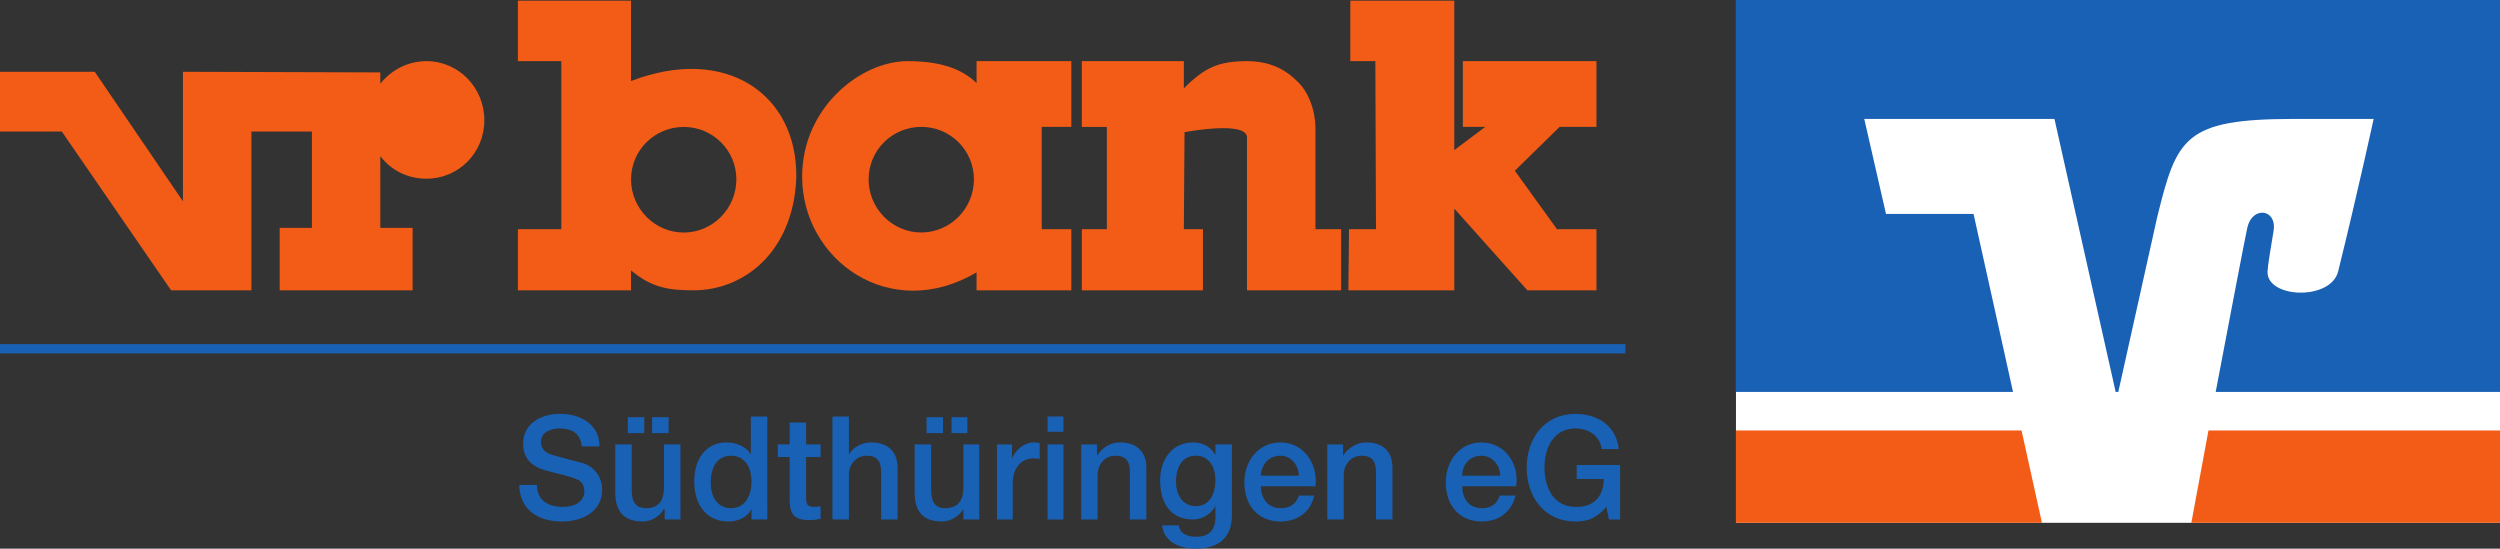 <?xml version="1.0" encoding="UTF-8" standalone="no"?>
<svg
   xmlns:dc="http://purl.org/dc/elements/1.1/"
   xmlns:cc="http://creativecommons.org/ns#"
   xmlns:rdf="http://www.w3.org/1999/02/22-rdf-syntax-ns#"
   xmlns:svg="http://www.w3.org/2000/svg"
   xmlns="http://www.w3.org/2000/svg"
   xmlns:xlink="http://www.w3.org/1999/xlink"
   xmlns:sodipodi="http://sodipodi.sourceforge.net/DTD/sodipodi-0.dtd"
   xmlns:inkscape="http://www.inkscape.org/namespaces/inkscape"
   width="225pt"
   height="49.382pt"
   viewBox="0 0 225 49.382"
   version="1.2"
   id="svg729"
   sodipodi:docname="VR Bank Südthüringen Logo 2018.svg"
   inkscape:version="0.92.1 r15371">
  <rect x="0" y="0" width="225" height="49.382" fill="#333333" stroke="none"/>
  <sodipodi:namedview
     pagecolor="#ffffff"
     bordercolor="#666666"
     borderopacity="1"
     objecttolerance="10"
     gridtolerance="10"
     guidetolerance="10"
     inkscape:pageopacity="0"
     inkscape:pageshadow="2"
     inkscape:window-width="958"
     inkscape:window-height="991"
     id="namedview731"
     showgrid="false"
     fit-margin-top="0"
     fit-margin-left="0"
     fit-margin-right="0"
     fit-margin-bottom="0"
     inkscape:zoom="2.6599998"
     inkscape:cx="150.00001"
     inkscape:cy="32.921472"
     inkscape:window-x="-8"
     inkscape:window-y="0"
     inkscape:window-maximized="0"
     inkscape:current-layer="svg729" />
  <defs
     id="defs648">
    <g
       id="g68">
      <symbol
         overflow="visible"
         id="glyph0-0"
         style="overflow:visible">
        <path
           style="stroke:none"
           d=""
           id="path2"
           inkscape:connector-curvature="0" />
      </symbol>
      <symbol
         overflow="visible"
         id="glyph0-1"
         style="overflow:visible">
        <path
           style="stroke:none"
           d="m 17.422,-34.078 v -25.938 H 5.438 V 0 h 11.984 v -28.734 c 0.688,0.938 1.281,1.797 1.875,2.719 C 20.406,-24.391 21.5,-23.125 22.781,-21.5 L 39.609,0 H 55.5 L 29.406,-32.391 35.438,-39.188 54.141,-60.016 h -14.875 L 23.969,-42.156 c -1.109,1.266 -1.875,2.203 -2.969,3.562 -1.359,1.625 -2.297,2.812 -3.578,4.516 z m 0,0"
           id="path5"
           inkscape:connector-curvature="0" />
      </symbol>
      <symbol
         overflow="visible"
         id="glyph0-2"
         style="overflow:visible">
        <path
           style="stroke:none"
           d="m 53.641,-24.484 v -35.531 h -11.562 v 34.938 c 0,0.422 0,0.859 -0.094,1.281 0,3.906 -0.172,9.516 -5.016,13.172 -3.047,2.125 -6.281,2.125 -7.141,2.125 -4.328,0.078 -7.219,-1.438 -9,-3.141 C 17,-15.219 16.75,-20.062 16.75,-28.141 v -31.875 H 4.594 v 33.922 c 0.078,3.141 0.172,6.125 0.594,9.438 0.594,3.656 1.609,7.734 5.094,11.391 0.594,0.594 1.109,1.188 2.219,1.953 4.844,3.562 11.812,4.25 16.656,4.25 4,0 7.734,-0.344 11.391,-1.703 2.641,-0.938 5.188,-2.469 7.219,-4.5 C 49.562,-7.062 51,-9.188 51.938,-11.562 c 0.844,-2.297 1.359,-4.594 1.531,-7.047 0.078,-0.938 0.172,-1.953 0.172,-2.891 z m 0,0"
           id="path8"
           inkscape:connector-curvature="0" />
      </symbol>
      <symbol
         overflow="visible"
         id="glyph0-3"
         style="overflow:visible">
        <path
           style="stroke:none"
           d="M 17.422,-34.422 V -50.656 h 5.781 c 0.766,0 1.188,0.078 2.125,0.078 3.734,0.266 6.031,1.188 7.484,3.234 0.594,0.938 1.266,2.375 1.266,4.422 0.094,2.125 -0.672,3.734 -1.266,4.672 -2.719,3.906 -6.797,3.906 -9.859,3.906 h -2.812 c -0.844,0 -1.781,0 -2.719,-0.078 z M 50.656,0 41.484,-22.438 c -1.188,-2.375 -2.641,-6.031 -5.703,-7.234 -0.938,-0.25 -1.953,-0.328 -2.203,-0.422 1.953,-0.25 3.734,-0.422 5.688,-1.359 0.938,-0.422 1.281,-0.766 1.875,-1.109 2.969,-2.125 5.531,-5.766 5.531,-11.547 0,-0.938 -0.094,-4.594 -1.875,-7.906 -0.594,-0.938 -1.188,-1.953 -1.953,-2.719 -5.016,-5.188 -13.781,-5.281 -18.953,-5.281 H 5.438 V 0 h 12.156 v -24.984 c 2.969,0 5.359,0 6.469,0.25 0.922,0.25 1.516,0.422 2.453,1.109 2.297,1.688 3.156,4.25 4.938,8.578 L 37.234,0 Z m 0,0"
           id="path11"
           inkscape:connector-curvature="0" />
      </symbol>
      <symbol
         overflow="visible"
         id="glyph0-4"
         style="overflow:visible">
        <path
           style="stroke:none"
           d="M 42.672,-60.016 H 2.719 V -50.062 H 29.5 L 1.781,-10.281 V 0 h 41.828 v -9.859 h -28.312 l 27.375,-39.266 z m 0,0"
           id="path14"
           inkscape:connector-curvature="0" />
      </symbol>
      <symbol
         overflow="visible"
         id="glyph1-0"
         style="overflow:visible">
        <path
           style="stroke:none"
           d="M 57.906,-1.047 H 7.594 V -66.031 h 50.312 z M 6.547,-67.078 V 0 h 52.406 v -67.078 z m 0,0"
           id="path17"
           inkscape:connector-curvature="0" />
      </symbol>
      <symbol
         overflow="visible"
         id="glyph1-1"
         style="overflow:visible">
        <path
           style="stroke:none"
           d="M 4.844,-10.094 V 0 h 48.078 v -9.953 h -35.375 c 19.781,-19.781 34.062,-43.359 34.062,-59.344 0,-12.578 -8.906,-23.062 -23.047,-23.062 -5.641,0 -13.625,1.703 -21.484,5.5 l 1.438,11.531 c 5.234,-4.188 12.312,-7.078 17.547,-7.078 9.047,0 13.5,7.078 13.5,15.328 0,12.188 -11.531,30.391 -34.719,56.984 z m 0,0"
           id="path20"
           inkscape:connector-curvature="0" />
      </symbol>
      <symbol
         overflow="visible"
         id="glyph1-2"
         style="overflow:visible">
        <path
           style="stroke:none"
           d="m 4.844,-45.719 c 0,30.781 9.297,46.641 26.594,46.641 17.297,0 26.594,-15.859 26.594,-46.641 0,-30.781 -9.297,-46.641 -26.594,-46.641 -17.297,0 -26.594,15.859 -26.594,46.641 z m 11.531,0 c 0,-25.812 4.578,-37.203 15.062,-37.203 10.484,0 15.062,11.391 15.062,37.203 0,25.812 -4.578,37.203 -15.062,37.203 -10.484,0 -15.062,-11.391 -15.062,-37.203 z m 0,0"
           id="path23"
           inkscape:connector-curvature="0" />
      </symbol>
      <symbol
         overflow="visible"
         id="glyph1-3"
         style="overflow:visible">
        <path
           style="stroke:none"
           d="M 26.469,-78.203 V 0 H 37.984 V -91.438 H 27.516 L 8.781,-73.625 l 6.016,8.516 z m 0,0"
           id="path26"
           inkscape:connector-curvature="0" />
      </symbol>
      <symbol
         overflow="visible"
         id="glyph1-4"
         style="overflow:visible">
        <path
           style="stroke:none"
           d="m 4.844,-24.109 c 0,14.156 10.094,25.031 26.594,25.031 16.375,0 26.594,-10.875 26.594,-25.031 0,-11.656 -6.547,-19.125 -17.031,-23.312 11,-5.375 15.203,-14.672 15.203,-22.656 0,-11.141 -8.781,-22.281 -24.766,-22.281 -15.984,0 -24.75,11.141 -24.75,22.281 0,7.859 4.312,17.422 15.328,22.656 -10.484,4.188 -17.172,11.656 -17.172,23.312 z M 16.375,-25.406 c 0,-6.812 2.75,-11.797 14.281,-18.078 C 42.188,-38.25 46.5,-33.016 46.5,-24.625 c 0,9.422 -5.891,16.109 -14.281,16.109 -9.953,0 -15.844,-7.859 -15.844,-16.891 z m 1.828,-43.891 c 0,-7.734 5.906,-13.625 13.234,-13.625 7.734,0 13.234,6.031 13.234,12.844 0,6.812 -4.844,13.094 -12.188,18.203 -10.875,-4.719 -14.281,-11.266 -14.281,-17.422 z m 0,0"
           id="path29"
           inkscape:connector-curvature="0" />
      </symbol>
      <symbol
         overflow="visible"
         id="glyph2-0"
         style="overflow:visible">
        <path
           style="stroke:none"
           d=""
           id="path32"
           inkscape:connector-curvature="0" />
      </symbol>
      <symbol
         overflow="visible"
         id="glyph2-1"
         style="overflow:visible">
        <path
           style="stroke:none"
           d="m 27.984,-25.578 0.453,-5.719 c -2.188,-0.594 -4.328,-1.375 -8.734,-1.375 -0.828,0 -3.688,0 -6.469,0.734 -2,0.547 -4.453,1.594 -6.406,3.266 -4.422,3.688 -5.422,8.656 -5.422,12.797 0.047,5.5 1.953,9.281 3.969,11.469 2.547,2.719 6.641,4.859 13.047,4.859 3.594,0 6.516,-0.547 7.828,-0.859 0.781,-0.188 1.547,-0.375 3.188,-0.953 V -18.344 H 16.703 v 5.062 H 23.438 V -5.375 c -0.875,0.234 -2.141,0.641 -4.094,0.641 -0.422,0 -1.969,0 -3.422,-0.406 -1.594,-0.359 -5.328,-1.906 -6.906,-6.5 -0.688,-1.969 -0.688,-3.734 -0.688,-4.328 -0.047,-4.375 1.406,-7.188 3.547,-9.016 0.594,-0.5 1.453,-1 1.594,-1.047 1.906,-1.094 4.188,-1.406 5.375,-1.406 H 19.75 c 4,0 6.453,1 8.234,1.859 z m 0,0"
           id="path35"
           inkscape:connector-curvature="0" />
      </symbol>
      <symbol
         overflow="visible"
         id="glyph2-2"
         style="overflow:visible">
        <path
           style="stroke:none"
           d="M 21.969,-32.125 H 2.906 V 0 H 22.109 V -5.422 H 9.516 V -13.781 H 20.938 V -19.062 H 9.516 v -7.641 H 21.969 Z m 0,0"
           id="path38"
           inkscape:connector-curvature="0" />
      </symbol>
      <symbol
         overflow="visible"
         id="glyph2-3"
         style="overflow:visible">
        <path
           style="stroke:none"
           d="m 19.891,-26.25 0.531,-5.328 c -1.672,-0.453 -3.812,-1.094 -7.547,-1.094 -1.453,0 -2.953,0.094 -4.453,0.5 -0.734,0.234 -4.594,1.188 -6.188,5.047 -0.375,0.875 -0.781,2.016 -0.781,3.875 0,2.141 0.5,4.328 2.688,6.281 0.359,0.312 1.141,0.953 2.188,1.453 0.719,0.406 1.266,0.641 2.047,1 2.766,1.234 5,1.859 6.047,2.828 0.906,0.766 1.281,1.812 1.281,2.719 0,0.688 -0.188,1.281 -0.328,1.5 -0.906,2.047 -3.188,2.734 -5.359,2.734 -1.594,0 -3.547,-0.359 -5.141,-0.953 -0.5,-0.188 -1.047,-0.406 -2.141,-1 L 2.188,-0.859 c 0.859,0.312 1.406,0.453 2.266,0.625 2.516,0.594 5.469,0.641 6.062,0.641 1.594,0 3.188,-0.047 4.766,-0.547 0.328,-0.047 2.047,-0.594 3.469,-1.641 0.453,-0.312 0.859,-0.672 1.219,-1.078 1.969,-2.016 2.547,-4.469 2.516,-6.656 0,-0.719 0,-3.547 -2.375,-6 -1.141,-1.234 -2.906,-2.281 -5.688,-3.328 -0.953,-0.359 -1.594,-0.625 -2.547,-1 -1.5,-0.578 -2.312,-1 -3,-1.766 -0.359,-0.406 -0.781,-1.141 -0.781,-2.234 0,-0.766 0.281,-1.906 1.328,-2.688 0.719,-0.672 2.188,-1.125 4.141,-1.125 0.859,0 2.406,0.031 4.547,0.719 0.734,0.234 0.688,0.188 1.781,0.688 z m 0,0"
           id="path41"
           inkscape:connector-curvature="0" />
      </symbol>
      <symbol
         overflow="visible"
         id="glyph2-4"
         style="overflow:visible">
        <path
           style="stroke:none"
           d="m 25.578,-25.844 0.5,-5.5 c -1.594,-0.5 -3.875,-1.234 -7.656,-1.281 -2.312,0 -4.047,0.281 -4.953,0.5 -5.141,1.141 -9.422,4.281 -11.234,9.969 -0.375,1.141 -0.922,3.234 -0.922,6.094 0,2.234 0.281,4.453 1.047,6.594 0.734,1.969 1.828,3.688 3.281,5.141 1.781,1.781 3.875,3.047 6.281,3.828 2.234,0.734 4.547,0.953 6.922,0.953 2.906,0 4.688,-0.359 7.594,-1.094 L 26.078,-6.375 c -0.5,0.188 -0.734,0.375 -1.234,0.5 -1.547,0.594 -4.047,0.922 -5.641,0.922 -2,0 -3.375,-0.375 -4.234,-0.734 C 9.922,-7.594 8.328,-12.828 8.328,-16.375 8.281,-18.922 8.875,-20.844 9.375,-21.797 c 2.094,-4.547 6.234,-5.594 9.594,-5.594 0.641,0 3.047,0.047 5.234,0.906 0.547,0.234 0.875,0.406 1.375,0.641 z m 0,0"
           id="path44"
           inkscape:connector-curvature="0" />
      </symbol>
      <symbol
         overflow="visible"
         id="glyph2-5"
         style="overflow:visible">
        <path
           style="stroke:none"
           d="M 9.469,-19.297 V -32.125 H 2.906 V 0 h 6.562 v -13.781 h 12.375 V 0 h 6.5 v -32.125 h -6.5 v 12.828 z m 0,0"
           id="path47"
           inkscape:connector-curvature="0" />
      </symbol>
      <symbol
         overflow="visible"
         id="glyph2-6"
         style="overflow:visible">
        <path
           style="stroke:none"
           d="M 11.688,-12.516 14.156,-19.75 c 1.219,-3.047 1.406,-3.781 2.219,-6.875 0.734,2.562 1.234,4.328 2.094,6.828 l 2.547,7.281 z M 20.109,-32.125 h -7.281 L 0.141,0 H 6.969 L 9.688,-7.328 H 23.016 L 25.797,0 h 7.094 z M 14.375,-40.453 H 8.547 v 5.375 H 14.375 Z m 9.688,0 H 18.25 v 5.375 h 5.812 z m 0,0"
           id="path50"
           inkscape:connector-curvature="0" />
      </symbol>
      <symbol
         overflow="visible"
         id="glyph2-7"
         style="overflow:visible">
        <path
           style="stroke:none"
           d="M 20.75,-32.125 H 2.906 V 0 h 6.562 V -13.703 H 20.297 V -18.969 H 9.469 V -26.625 H 20.75 Z m 0,0"
           id="path53"
           inkscape:connector-curvature="0" />
      </symbol>
      <symbol
         overflow="visible"
         id="glyph2-8"
         style="overflow:visible">
        <path
           style="stroke:none"
           d="M 25.25,-32.125 H 0.359 v 5.422 h 9.156 V 0 H 16.062 V -26.703 H 25.25 Z m 0,0"
           id="path56"
           inkscape:connector-curvature="0" />
      </symbol>
      <symbol
         overflow="visible"
         id="glyph2-9"
         style="overflow:visible">
        <path
           style="stroke:none"
           d="M 9.234,-4.953 V -14.375 h 3.047 c 1.281,0 2.5,0.047 3.781,0.594 2.594,1.094 2.641,3.641 2.641,4.141 0,0.953 -0.281,1.766 -0.5,2.141 -0.328,0.5 -0.547,1.125 -1.781,1.719 -1.5,0.875 -3.359,0.875 -4.953,0.875 h -0.359 c -0.688,0 -1.188,-0.047 -1.875,-0.047 z m 0,-14.203 v -8.047 c 1.047,0 1.688,-0.047 2.641,-0.047 2.734,0 4.406,0.547 5.328,2.141 0.172,0.312 0.453,1 0.453,1.906 0,0.719 -0.188,1.766 -0.859,2.5 -1.234,1.406 -2.922,1.594 -5.688,1.594 -0.688,0 -1.188,-0.047 -1.875,-0.047 z M 12.656,-32.125 h -9.75 V 0 h 10.25 c 3.047,0 7.5,-0.047 10.375,-3.641 0.859,-1.047 1.766,-2.828 1.766,-5.375 0,-0.5 0.047,-3.141 -1.953,-5.219 -0.594,-0.688 -1.375,-1.094 -1.5,-1.234 -1.641,-1.047 -2.828,-1.188 -4.469,-1.328 0.688,-0.125 0.875,-0.078 1.547,-0.312 0.734,-0.188 1.469,-0.594 1.781,-0.734 0.5,-0.312 0.766,-0.406 1.266,-0.906 1.781,-1.594 2.141,-3.641 2.141,-5.281 0,-2.547 -0.906,-4.172 -1.953,-5.266 -1.219,-1.328 -2.641,-1.875 -3,-2 -2.047,-0.875 -4.375,-0.828 -6.5,-0.828 z m 0,0"
           id="path59"
           inkscape:connector-curvature="0" />
      </symbol>
      <symbol
         overflow="visible"
         id="glyph2-10"
         style="overflow:visible">
        <path
           style="stroke:none"
           d="M 9.328,-18.422 V -27.125 h 3.094 c 0.406,0 0.641,0.047 1.141,0.047 2,0.141 3.234,0.641 4,1.734 0.312,0.5 0.688,1.281 0.688,2.359 0.047,1.141 -0.375,2.016 -0.688,2.516 -1.453,2.094 -3.641,2.094 -5.281,2.094 h -1.5 c -0.453,0 -0.953,0 -1.453,-0.047 z M 27.125,0 22.203,-12.016 C 21.562,-13.281 20.797,-15.25 19.156,-15.875 c -0.5,-0.141 -1.047,-0.188 -1.188,-0.234 1.047,-0.141 2,-0.219 3.047,-0.719 0.5,-0.234 0.688,-0.422 1,-0.594 1.594,-1.141 2.969,-3.094 2.969,-6.188 0,-0.5 -0.047,-2.469 -1,-4.234 -0.328,-0.5 -0.641,-1.047 -1.047,-1.453 C 20.25,-32.078 15.562,-32.125 12.781,-32.125 h -9.875 V 0 h 6.516 v -13.375 c 1.594,0 2.859,0 3.453,0.141 0.5,0.125 0.828,0.219 1.328,0.578 1.219,0.922 1.672,2.281 2.625,4.609 L 19.922,0 Z m 0,0"
           id="path62"
           inkscape:connector-curvature="0" />
      </symbol>
      <symbol
         overflow="visible"
         id="glyph2-11"
         style="overflow:visible">
        <path
           style="stroke:none"
           d="M 9.422,-32.125 H 2.906 V 0 h 6.516 z m 0,0"
           id="path65"
           inkscape:connector-curvature="0" />
      </symbol>
    </g>
    <clipPath
       id="clip1">
      <path
         d="M 0,0 H 524.41 V 708.66 H 0 Z m 0,0"
         id="path70"
         inkscape:connector-curvature="0" />
    </clipPath>
    <linearGradient
       id="linear0"
       gradientUnits="userSpaceOnUse"
       x1="-1.08694e-008"
       y1="0"
       x2="1"
       y2="0"
       gradientTransform="matrix(524.409,0,0,-524.409,5.7e-6,-8.504)">
      <stop
         offset="0"
         style="stop-color:rgb(97.176%,61.331%,5.647%);stop-opacity:1;"
         id="stop73" />
      <stop
         offset="0.008"
         style="stop-color:rgb(97.163%,61.198%,5.67%);stop-opacity:1;"
         id="stop75" />
      <stop
         offset="0.016"
         style="stop-color:rgb(97.142%,60.933%,5.714%);stop-opacity:1;"
         id="stop77" />
      <stop
         offset="0.023"
         style="stop-color:rgb(97.119%,60.667%,5.759%);stop-opacity:1;"
         id="stop79" />
      <stop
         offset="0.031"
         style="stop-color:rgb(97.098%,60.402%,5.803%);stop-opacity:1;"
         id="stop81" />
      <stop
         offset="0.039"
         style="stop-color:rgb(97.075%,60.138%,5.849%);stop-opacity:1;"
         id="stop83" />
      <stop
         offset="0.047"
         style="stop-color:rgb(97.054%,59.875%,5.891%);stop-opacity:1;"
         id="stop85" />
      <stop
         offset="0.055"
         style="stop-color:rgb(97.031%,59.613%,5.936%);stop-opacity:1;"
         id="stop87" />
      <stop
         offset="0.062"
         style="stop-color:rgb(97.009%,59.352%,5.98%);stop-opacity:1;"
         id="stop89" />
      <stop
         offset="0.07"
         style="stop-color:rgb(96.986%,59.091%,6.024%);stop-opacity:1;"
         id="stop91" />
      <stop
         offset="0.078"
         style="stop-color:rgb(96.965%,58.83%,6.068%);stop-opacity:1;"
         id="stop93" />
      <stop
         offset="0.086"
         style="stop-color:rgb(96.944%,58.571%,6.111%);stop-opacity:1;"
         id="stop95" />
      <stop
         offset="0.094"
         style="stop-color:rgb(96.921%,58.313%,6.155%);stop-opacity:1;"
         id="stop97" />
      <stop
         offset="0.102"
         style="stop-color:rgb(96.899%,58.057%,6.198%);stop-opacity:1;"
         id="stop99" />
      <stop
         offset="0.109"
         style="stop-color:rgb(96.878%,57.799%,6.241%);stop-opacity:1;"
         id="stop101" />
      <stop
         offset="0.117"
         style="stop-color:rgb(96.857%,57.542%,6.285%);stop-opacity:1;"
         id="stop103" />
      <stop
         offset="0.125"
         style="stop-color:rgb(96.835%,57.288%,6.328%);stop-opacity:1;"
         id="stop105" />
      <stop
         offset="0.133"
         style="stop-color:rgb(96.814%,57.033%,6.371%);stop-opacity:1;"
         id="stop107" />
      <stop
         offset="0.141"
         style="stop-color:rgb(96.793%,56.779%,6.413%);stop-opacity:1;"
         id="stop109" />
      <stop
         offset="0.148"
         style="stop-color:rgb(96.771%,56.528%,6.456%);stop-opacity:1;"
         id="stop111" />
      <stop
         offset="0.156"
         style="stop-color:rgb(96.75%,56.274%,6.499%);stop-opacity:1;"
         id="stop113" />
      <stop
         offset="0.164"
         style="stop-color:rgb(96.729%,56.023%,6.54%);stop-opacity:1;"
         id="stop115" />
      <stop
         offset="0.172"
         style="stop-color:rgb(96.707%,55.772%,6.583%);stop-opacity:1;"
         id="stop117" />
      <stop
         offset="0.18"
         style="stop-color:rgb(96.687%,55.524%,6.624%);stop-opacity:1;"
         id="stop119" />
      <stop
         offset="0.188"
         style="stop-color:rgb(96.666%,55.275%,6.667%);stop-opacity:1;"
         id="stop121" />
      <stop
         offset="0.195"
         style="stop-color:rgb(96.645%,55.026%,6.708%);stop-opacity:1;"
         id="stop123" />
      <stop
         offset="0.203"
         style="stop-color:rgb(96.625%,54.779%,6.749%);stop-opacity:1;"
         id="stop125" />
      <stop
         offset="0.211"
         style="stop-color:rgb(96.603%,54.533%,6.792%);stop-opacity:1;"
         id="stop127" />
      <stop
         offset="0.219"
         style="stop-color:rgb(96.582%,54.289%,6.833%);stop-opacity:1;"
         id="stop129" />
      <stop
         offset="0.227"
         style="stop-color:rgb(96.562%,54.044%,6.873%);stop-opacity:1;"
         id="stop131" />
      <stop
         offset="0.234"
         style="stop-color:rgb(96.542%,53.801%,6.914%);stop-opacity:1;"
         id="stop133" />
      <stop
         offset="0.242"
         style="stop-color:rgb(96.521%,53.558%,6.955%);stop-opacity:1;"
         id="stop135" />
      <stop
         offset="0.25"
         style="stop-color:rgb(96.501%,53.316%,6.996%);stop-opacity:1;"
         id="stop137" />
      <stop
         offset="0.258"
         style="stop-color:rgb(96.481%,53.075%,7.036%);stop-opacity:1;"
         id="stop139" />
      <stop
         offset="0.266"
         style="stop-color:rgb(96.46%,52.835%,7.077%);stop-opacity:1;"
         id="stop141" />
      <stop
         offset="0.273"
         style="stop-color:rgb(96.44%,52.596%,7.117%);stop-opacity:1;"
         id="stop143" />
      <stop
         offset="0.281"
         style="stop-color:rgb(96.42%,52.357%,7.156%);stop-opacity:1;"
         id="stop145" />
      <stop
         offset="0.289"
         style="stop-color:rgb(96.4%,52.121%,7.198%);stop-opacity:1;"
         id="stop147" />
      <stop
         offset="0.297"
         style="stop-color:rgb(96.381%,51.884%,7.237%);stop-opacity:1;"
         id="stop149" />
      <stop
         offset="0.305"
         style="stop-color:rgb(96.361%,51.649%,7.277%);stop-opacity:1;"
         id="stop151" />
      <stop
         offset="0.312"
         style="stop-color:rgb(96.341%,51.416%,7.315%);stop-opacity:1;"
         id="stop153" />
      <stop
         offset="0.32"
         style="stop-color:rgb(96.321%,51.181%,7.355%);stop-opacity:1;"
         id="stop155" />
      <stop
         offset="0.328"
         style="stop-color:rgb(96.301%,50.949%,7.394%);stop-opacity:1;"
         id="stop157" />
      <stop
         offset="0.336"
         style="stop-color:rgb(96.283%,50.717%,7.433%);stop-opacity:1;"
         id="stop159" />
      <stop
         offset="0.344"
         style="stop-color:rgb(96.263%,50.487%,7.472%);stop-opacity:1;"
         id="stop161" />
      <stop
         offset="0.352"
         style="stop-color:rgb(96.243%,50.258%,7.51%);stop-opacity:1;"
         id="stop163" />
      <stop
         offset="0.359"
         style="stop-color:rgb(96.225%,50.029%,7.549%);stop-opacity:1;"
         id="stop165" />
      <stop
         offset="0.367"
         style="stop-color:rgb(96.205%,49.8%,7.587%);stop-opacity:1;"
         id="stop167" />
      <stop
         offset="0.375"
         style="stop-color:rgb(96.187%,49.574%,7.625%);stop-opacity:1;"
         id="stop169" />
      <stop
         offset="0.383"
         style="stop-color:rgb(96.167%,49.348%,7.663%);stop-opacity:1;"
         id="stop171" />
      <stop
         offset="0.391"
         style="stop-color:rgb(96.149%,49.124%,7.701%);stop-opacity:1;"
         id="stop173" />
      <stop
         offset="0.398"
         style="stop-color:rgb(96.129%,48.9%,7.739%);stop-opacity:1;"
         id="stop175" />
      <stop
         offset="0.406"
         style="stop-color:rgb(96.111%,48.677%,7.776%);stop-opacity:1;"
         id="stop177" />
      <stop
         offset="0.414"
         style="stop-color:rgb(96.092%,48.456%,7.814%);stop-opacity:1;"
         id="stop179" />
      <stop
         offset="0.422"
         style="stop-color:rgb(96.074%,48.236%,7.851%);stop-opacity:1;"
         id="stop181" />
      <stop
         offset="0.43"
         style="stop-color:rgb(96.056%,48.016%,7.887%);stop-opacity:1;"
         id="stop183" />
      <stop
         offset="0.438"
         style="stop-color:rgb(96.037%,47.798%,7.924%);stop-opacity:1;"
         id="stop185" />
      <stop
         offset="0.445"
         style="stop-color:rgb(96.019%,47.58%,7.961%);stop-opacity:1;"
         id="stop187" />
      <stop
         offset="0.453"
         style="stop-color:rgb(96.001%,47.363%,7.997%);stop-opacity:1;"
         id="stop189" />
      <stop
         offset="0.461"
         style="stop-color:rgb(95.982%,47.148%,8.034%);stop-opacity:1;"
         id="stop191" />
      <stop
         offset="0.469"
         style="stop-color:rgb(95.964%,46.935%,8.069%);stop-opacity:1;"
         id="stop193" />
      <stop
         offset="0.477"
         style="stop-color:rgb(95.946%,46.721%,8.105%);stop-opacity:1;"
         id="stop195" />
      <stop
         offset="0.484"
         style="stop-color:rgb(95.929%,46.51%,8.141%);stop-opacity:1;"
         id="stop197" />
      <stop
         offset="0.492"
         style="stop-color:rgb(95.911%,46.298%,8.177%);stop-opacity:1;"
         id="stop199" />
      <stop
         offset="0.5"
         style="stop-color:rgb(95.892%,46.089%,8.212%);stop-opacity:1;"
         id="stop201" />
      <stop
         offset="0.508"
         style="stop-color:rgb(95.876%,45.882%,8.247%);stop-opacity:1;"
         id="stop203" />
      <stop
         offset="0.516"
         style="stop-color:rgb(95.859%,45.674%,8.281%);stop-opacity:1;"
         id="stop205" />
      <stop
         offset="0.523"
         style="stop-color:rgb(95.84%,45.468%,8.316%);stop-opacity:1;"
         id="stop207" />
      <stop
         offset="0.531"
         style="stop-color:rgb(95.824%,45.264%,8.351%);stop-opacity:1;"
         id="stop209" />
      <stop
         offset="0.539"
         style="stop-color:rgb(95.807%,45.061%,8.385%);stop-opacity:1;"
         id="stop211" />
      <stop
         offset="0.547"
         style="stop-color:rgb(95.789%,44.856%,8.42%);stop-opacity:1;"
         id="stop213" />
      <stop
         offset="0.555"
         style="stop-color:rgb(95.772%,44.655%,8.453%);stop-opacity:1;"
         id="stop215" />
      <stop
         offset="0.562"
         style="stop-color:rgb(95.755%,44.456%,8.487%);stop-opacity:1;"
         id="stop217" />
      <stop
         offset="0.57"
         style="stop-color:rgb(95.738%,44.257%,8.521%);stop-opacity:1;"
         id="stop219" />
      <stop
         offset="0.578"
         style="stop-color:rgb(95.723%,44.06%,8.553%);stop-opacity:1;"
         id="stop221" />
      <stop
         offset="0.586"
         style="stop-color:rgb(95.706%,43.864%,8.586%);stop-opacity:1;"
         id="stop223" />
      <stop
         offset="0.594"
         style="stop-color:rgb(95.689%,43.668%,8.62%);stop-opacity:1;"
         id="stop225" />
      <stop
         offset="0.602"
         style="stop-color:rgb(95.673%,43.475%,8.652%);stop-opacity:1;"
         id="stop227" />
      <stop
         offset="0.609"
         style="stop-color:rgb(95.657%,43.283%,8.684%);stop-opacity:1;"
         id="stop229" />
      <stop
         offset="0.617"
         style="stop-color:rgb(95.641%,43.092%,8.716%);stop-opacity:1;"
         id="stop231" />
      <stop
         offset="0.625"
         style="stop-color:rgb(95.625%,42.903%,8.748%);stop-opacity:1;"
         id="stop233" />
      <stop
         offset="0.633"
         style="stop-color:rgb(95.609%,42.714%,8.78%);stop-opacity:1;"
         id="stop235" />
      <stop
         offset="0.641"
         style="stop-color:rgb(95.593%,42.529%,8.81%);stop-opacity:1;"
         id="stop237" />
      <stop
         offset="0.648"
         style="stop-color:rgb(95.578%,42.343%,8.842%);stop-opacity:1;"
         id="stop239" />
      <stop
         offset="0.656"
         style="stop-color:rgb(95.563%,42.16%,8.873%);stop-opacity:1;"
         id="stop241" />
      <stop
         offset="0.664"
         style="stop-color:rgb(95.547%,41.977%,8.904%);stop-opacity:1;"
         id="stop243" />
      <stop
         offset="0.672"
         style="stop-color:rgb(95.532%,41.797%,8.934%);stop-opacity:1;"
         id="stop245" />
      <stop
         offset="0.68"
         style="stop-color:rgb(95.517%,41.617%,8.965%);stop-opacity:1;"
         id="stop247" />
      <stop
         offset="0.688"
         style="stop-color:rgb(95.502%,41.438%,8.994%);stop-opacity:1;"
         id="stop249" />
      <stop
         offset="0.695"
         style="stop-color:rgb(95.486%,41.263%,9.024%);stop-opacity:1;"
         id="stop251" />
      <stop
         offset="0.703"
         style="stop-color:rgb(95.473%,41.087%,9.053%);stop-opacity:1;"
         id="stop253" />
      <stop
         offset="0.711"
         style="stop-color:rgb(95.457%,40.915%,9.082%);stop-opacity:1;"
         id="stop255" />
      <stop
         offset="0.719"
         style="stop-color:rgb(95.444%,40.744%,9.111%);stop-opacity:1;"
         id="stop257" />
      <stop
         offset="0.727"
         style="stop-color:rgb(95.428%,40.575%,9.14%);stop-opacity:1;"
         id="stop259" />
      <stop
         offset="0.734"
         style="stop-color:rgb(95.415%,40.407%,9.167%);stop-opacity:1;"
         id="stop261" />
      <stop
         offset="0.742"
         style="stop-color:rgb(95.401%,40.24%,9.196%);stop-opacity:1;"
         id="stop263" />
      <stop
         offset="0.75"
         style="stop-color:rgb(95.387%,40.076%,9.224%);stop-opacity:1;"
         id="stop265" />
      <stop
         offset="0.766"
         style="stop-color:rgb(95.366%,39.833%,9.265%);stop-opacity:1;"
         id="stop267" />
      <stop
         offset="0.781"
         style="stop-color:rgb(95.34%,39.514%,9.319%);stop-opacity:1;"
         id="stop269" />
      <stop
         offset="0.797"
         style="stop-color:rgb(95.314%,39.204%,9.37%);stop-opacity:1;"
         id="stop271" />
      <stop
         offset="0.812"
         style="stop-color:rgb(95.288%,38.902%,9.421%);stop-opacity:1;"
         id="stop273" />
      <stop
         offset="0.828"
         style="stop-color:rgb(95.264%,38.609%,9.471%);stop-opacity:1;"
         id="stop275" />
      <stop
         offset="0.844"
         style="stop-color:rgb(95.239%,38.324%,9.518%);stop-opacity:1;"
         id="stop277" />
      <stop
         offset="0.859"
         style="stop-color:rgb(95.216%,38.049%,9.564%);stop-opacity:1;"
         id="stop279" />
      <stop
         offset="0.875"
         style="stop-color:rgb(95.195%,37.784%,9.608%);stop-opacity:1;"
         id="stop281" />
      <stop
         offset="0.891"
         style="stop-color:rgb(95.172%,37.529%,9.653%);stop-opacity:1;"
         id="stop283" />
      <stop
         offset="0.906"
         style="stop-color:rgb(95.152%,37.288%,9.692%);stop-opacity:1;"
         id="stop285" />
      <stop
         offset="0.922"
         style="stop-color:rgb(95.134%,37.059%,9.731%);stop-opacity:1;"
         id="stop287" />
      <stop
         offset="0.938"
         style="stop-color:rgb(95.116%,36.844%,9.767%);stop-opacity:1;"
         id="stop289" />
      <stop
         offset="0.953"
         style="stop-color:rgb(95.099%,36.646%,9.801%);stop-opacity:1;"
         id="stop291" />
      <stop
         offset="0.969"
         style="stop-color:rgb(95.084%,36.469%,9.831%);stop-opacity:1;"
         id="stop293" />
      <stop
         offset="1"
         style="stop-color:rgb(95.067%,36.27%,9.863%);stop-opacity:1;"
         id="stop295" />
    </linearGradient>
    <clipPath
       id="clip2">
      <path
         d="M 0,467 H 524.41 V 709 H 0 Z m 0,0"
         id="path298"
         inkscape:connector-curvature="0" />
    </clipPath>
    <clipPath
       id="clip3">
      <path
         d="m 84.52,467.559 -0.07,0.535 -0.102,0.758 -1.738,-1.012 c 0.004,0.008 1.18,1.125 1.121,1.688 -0.027,0.277 -0.082,0.504 -0.133,0.656 -0.047,0.156 -0.09,0.242 -0.09,0.242 l 0.078,0.051 0.426,0.285 -0.676,5.562 c 0,0 -0.062,-0.023 -0.145,-0.023 -0.145,0 -0.344,0.062 -0.414,0.418 -0.34,1.066 0.227,1.289 0.227,1.289 l -0.094,1.277 -0.359,5.016 -0.562,0.395 c 0,0 -0.332,4.672 -1,7.359 -0.152,0.621 -0.324,1.133 -0.516,1.461 -0.855,1.477 -1.758,2.742 -2.934,3.473 -0.215,0.133 -0.43,0.254 -0.66,0.348 -0.059,0.055 -0.074,0.121 -0.07,0.191 0.016,0.203 0.238,0.426 0.238,0.426 0,0 -0.34,0.562 0,0.676 0.336,0.109 0.898,0.504 0.898,0.504 l -0.082,3.379 -0.145,5.777 c 0,0 -0.219,0.047 -0.383,0.117 -0.012,0.008 -0.023,0.016 -0.035,0.019 -0.02,0.012 -0.039,0.019 -0.055,0.031 -0.004,0.004 -0.008,0.004 -0.012,0.008 -0.02,0.016 -0.039,0.027 -0.055,0.047 -0.004,0.008 -0.004,0.016 -0.008,0.019 -0.008,0.016 -0.016,0.027 -0.016,0.039 v 1.52 l 0.281,0.223 h 0.004 c 0,0 -0.414,0.617 -0.855,1.156 -0.281,0.348 -0.578,0.664 -0.777,0.754 -0.109,0.047 -0.195,0.113 -0.27,0.176 -0.273,0.242 -0.348,0.555 -0.348,0.555 0,0 -0.957,0.73 -1.234,1.293 -0.281,0.562 -0.227,1.684 -0.059,2.922 0.086,0.617 0.129,1.191 0.094,1.699 -0.004,0 -0.004,0.004 -0.004,0.004 -0.008,0.145 -0.027,0.277 -0.051,0.406 -0.059,0.332 -0.16,0.625 -0.32,0.867 -0.07,0.105 -0.184,0.234 -0.32,0.371 -0.445,0.438 -1.152,0.996 -1.66,1.379 -0.348,0.258 -0.602,0.438 -0.602,0.441 l 0.504,0.73 c 0,0 -0.055,0.73 0.227,0.898 0.281,0.168 1.012,0.113 1.066,0.449 0.051,0.297 -0.336,9.34 -0.43,11.543 -0.004,0.07 -0.004,0.133 -0.008,0.191 -0.004,0.125 -0.008,0.211 -0.012,0.254 0,0.023 0,0.035 0,0.035 0,0 -0.004,0.012 -0.008,0.039 -0.039,0.172 -0.211,0.879 -0.555,1.027 -0.16,0.07 -0.551,0.184 -0.973,0.305 -0.492,0.141 -1.027,0.285 -1.324,0.375 -0.074,0.019 -0.137,0.039 -0.176,0.051 -0.082,0.027 -0.168,0.074 -0.258,0.133 -0.27,0.18 -0.586,0.484 -1.09,0.824 -0.676,0.449 -2.809,2.301 -3.371,2.918 -0.105,0.117 -0.23,0.289 -0.363,0.488 -0.574,0.867 -1.289,2.461 -1.152,4.289 0.051,0.703 0.148,1.367 0.254,1.996 0.23,1.383 0.496,2.582 0.418,3.508 -0.027,0.359 -0.062,0.812 -0.133,1.301 -0.191,1.348 -0.656,2.988 -2.055,3.812 -0.734,0.508 -0.957,0.789 -0.957,0.789 l -23.309,6.992 -5.906,1.77 L 14.734,585.016 0,600.867 v 1.41 l 0.414,0.062 L 0,615.523 v 93.137 H 524.41 V 620.016 H 478.426 V 590.562 c 0,-0.973 -0.93,-0.754 -0.93,-0.754 h -13.547 c 0.051,-0.117 0.027,-0.406 -0.031,-0.746 -0.102,-0.57 -0.301,-1.277 -0.41,-1.555 -0.176,-0.441 0.133,-0.844 0.664,-1.285 0.07,-0.055 0.129,-0.141 0.18,-0.246 0.254,-0.516 0.336,-1.539 0.309,-2.332 -0.012,-0.336 -0.043,-0.633 -0.09,-0.832 -0.098,-0.422 -0.156,-0.797 -0.188,-1.051 -0.023,-0.195 -0.031,-0.316 -0.031,-0.316 -0.008,-0.125 -0.008,-0.254 -0.004,-0.391 0.016,-0.613 0.121,-1.355 0.285,-2.168 0.973,-4.785 4.109,-12.227 4.363,-12.848 0.078,-0.191 0.164,-0.32 0.258,-0.418 0.277,-0.297 0.617,-0.305 0.984,-0.734 0.332,-0.395 0.188,-1.027 -0.004,-1.551 -0.09,-0.242 -0.191,-0.465 -0.262,-0.621 -0.219,-0.484 0.086,-3.141 0.043,-4.113 -0.039,-0.891 0.004,-1.484 0.246,-2.086 0.023,-0.055 0.039,-0.117 0.066,-0.172 0.633,-0.926 1.18,-1.75 1.664,-2.504 3.703,-5.793 3.293,-7.188 3.293,-12.902 0,-3.27 -0.691,-4.848 -1.371,-5.684 -0.66,-0.812 -1.309,-0.914 -1.285,-1.18 0.043,-0.496 0.781,-3.406 0.875,-5.957 0.008,-0.168 0.008,-0.34 0.008,-0.504 0,-0.277 -0.016,-0.512 -0.035,-0.727 -0.004,-0.043 -0.008,-0.09 -0.012,-0.129 -0.012,-0.098 -0.027,-0.184 -0.047,-0.27 -0.004,-0.019 -0.004,-0.043 -0.012,-0.062 -0.043,-0.199 -0.094,-0.355 -0.16,-0.488 0,0 0,-0.004 -0.004,-0.008 -0.352,-0.723 -0.961,-0.473 -1.234,-0.355 -0.281,0.125 -0.41,1.039 -0.566,1.785 -0.066,0.312 -0.141,0.602 -0.23,0.785 -0.09,0.18 -0.27,0.516 -0.488,0.895 -0.527,0.926 -1.293,2.141 -1.637,2.203 -0.219,0.039 -0.625,-0.055 -1.008,-0.172 -0.465,-0.141 -0.895,-0.312 -0.895,-0.312 -3.613,-1.336 -6.66,-1.422 -8.977,-1.117 -2.449,0.324 -4.09,1.086 -4.703,1.293 -1.195,0.395 -1.949,0.176 -2.258,-0.09 -0.035,-0.031 -0.055,-0.07 -0.07,-0.113 -0.004,-0.004 -0.008,-0.008 -0.012,-0.012 -0.066,-0.227 0.062,-0.629 0.219,-1.184 0.094,-0.324 0.191,-0.695 0.262,-1.125 0.223,-1.328 1.238,-10.848 1.547,-11.113 0.117,-0.098 0.375,-0.043 0.68,0.074 0.012,0.004 0.019,0.004 0.027,0.008 0.031,0.016 0.07,0.031 0.102,0.047 0.508,0.215 1.086,0.574 1.32,0.758 0.164,0.129 0.309,0.449 0.492,0.832 0.262,0.547 0.609,1.223 1.234,1.688 0.465,0.352 1.047,0.309 1.582,0.137 0.004,0 0.004,-0.004 0.008,-0.004 0.074,-0.023 0.145,-0.051 0.219,-0.078 0.59,-0.238 1.09,-0.605 1.246,-0.715 0.309,-0.223 -0.047,-1.02 0.309,-1.328 0.051,-0.043 0.078,-0.109 0.098,-0.184 0.102,-0.453 -0.332,-1.379 -0.676,-1.719 -0.398,-0.402 -0.484,-1.418 -0.484,-1.418 -0.004,-0.035 -0.008,-0.074 -0.012,-0.113 -0.094,-1.016 -0.223,-2.84 -0.352,-4.074 -0.059,-0.551 -0.117,-0.984 -0.168,-1.172 -0.176,-0.617 0.086,-1.105 0.574,-2.391 0.262,-0.684 0.137,-1.316 -0.098,-1.812 -0.203,-0.434 -0.492,-0.766 -0.699,-0.93 -0.047,-0.039 -0.094,-0.086 -0.137,-0.137 -0.008,-0.008 -0.012,-0.012 -0.019,-0.019 -0.176,-0.207 -0.312,-0.508 -0.406,-0.895 -0.008,-0.027 -0.008,-0.062 -0.016,-0.086 -0.035,-0.176 -0.07,-0.359 -0.09,-0.566 -0.027,-0.234 -0.039,-0.496 -0.039,-0.777 0.211,-1.488 0.137,-2.863 -0.062,-4.012 -0.215,-1.273 -0.586,-2.27 -0.91,-2.805 -0.621,-1.016 -2.348,-0.973 -4.824,0.488 h -0.004 c -1.891,-1.297 -4.023,-2.074 -5.871,-2.48 -0.41,-0.09 -0.809,-0.164 -1.184,-0.219 -0.945,-0.141 -1.766,-0.176 -2.371,-0.137 -0.609,0.043 -1.375,0.348 -2.137,0.75 -1.68,0.879 -3.352,2.219 -3.352,2.219 h -0.004 c 0,0 -1.398,-2.254 -2.195,-2.027 -0.051,0.016 -0.102,0.039 -0.148,0.078 -0.754,0.621 -1.594,4.43 -1.594,4.43 -0.129,0.246 -0.215,0.496 -0.277,0.738 -0.152,0.594 -0.156,1.148 -0.164,1.59 -0.004,0.258 -0.008,0.48 -0.047,0.637 -0.023,0.102 -0.098,0.234 -0.184,0.375 -0.359,0.582 -1.098,1.352 -1.098,1.352 0,0 -1.242,-0.621 -1.551,-0.133 -0.145,0.227 0.031,0.512 0.297,0.77 0.305,0.301 0.73,0.57 0.941,0.691 0.324,0.18 0.094,1.527 -0.004,2.027 -0.023,0.113 -0.039,0.184 -0.039,0.184 -0.141,0.316 -0.293,0.75 -0.449,1.25 -0.719,2.324 -1.496,6.102 -1.496,6.102 -1.062,0.973 -1.199,2.387 -1.199,2.742 0,0.355 0.488,0.488 0.621,0.664 0.133,0.176 0.133,0.488 0.488,0.754 0.75,0.617 3.141,0.617 3.23,0.93 0.09,0.309 0.043,0.707 0.887,0.707 0.418,0 0.629,-0.176 0.758,-0.547 0.125,-0.371 0.168,-0.938 0.258,-1.711 0.059,-0.496 0.199,-0.875 0.379,-1.18 0.172,-0.297 0.375,-0.527 0.582,-0.703 0.25,-0.207 0.496,-0.348 0.68,-0.461 0.484,-0.312 0.219,0.484 0.219,0.484 -0.398,1.992 -1.238,9.387 -1.238,9.387 -0.266,0.098 -0.523,0.473 -0.762,0.938 -0.367,0.723 -0.668,1.668 -0.824,2.125 -0.023,0.074 -0.059,0.16 -0.094,0.246 -0.195,0.477 -0.531,1.137 -0.828,1.766 -0.207,0.441 -0.391,0.871 -0.484,1.207 -0.019,0.07 -0.066,0.129 -0.102,0.191 -0.211,0.352 -0.664,0.598 -1.219,0.789 -0.625,0.219 -1.355,0.379 -1.945,0.578 -0.457,0.152 -1.312,0.199 -2.352,0.215 -0.629,0.008 -1.332,0.004 -2.055,-0.004 -0.832,-0.008 -1.691,-0.016 -2.512,0 -0.191,0.004 -0.387,0.008 -0.574,0.016 -0.188,0.004 -0.371,0.012 -0.551,0.023 -0.91,0.047 -1.715,0.191 -2.434,0.371 -1.301,0.332 -2.289,0.793 -2.918,1.117 -0.121,0.059 -0.23,0.121 -0.328,0.172 -0.25,-0.355 -1.156,-0.605 -1.758,0 -0.492,0.492 -0.348,2.52 -0.332,3.551 0,0.074 0,0.145 0,0.207 0,0.137 -0.008,0.242 -0.019,0.312 -0.004,0.027 -0.023,0.062 -0.035,0.094 -0.152,0.465 -0.84,1.129 -1.402,1.832 -0.113,0.145 -0.227,0.289 -0.32,0.434 -0.078,0.113 -0.137,0.238 -0.188,0.371 -0.082,0.227 -0.125,0.477 -0.152,0.734 -0.043,0.445 -0.019,0.902 0.019,1.309 0.039,0.344 0.086,0.652 0.117,0.852 0.078,0.504 0.301,1.125 0.359,1.773 0.016,0.195 0.019,0.391 -0.004,0.59 -0.152,0.469 -0.238,0.953 -0.281,1.441 -0.262,3.246 1.645,6.773 2.039,7.906 0.312,0.902 -0.023,3.414 -0.691,5.676 -0.301,1.012 -0.664,1.973 -1.066,2.715 -0.535,0.988 -0.723,1.82 -0.707,2.594 0.012,0.863 0.277,1.652 0.605,2.484 0.098,0.246 0.199,0.496 0.301,0.754 0.344,0.871 0.613,2.777 0.816,4.691 0.238,2.273 0.383,4.562 0.441,5.109 0.098,1.004 0,2.562 -0.152,3.164 -0.078,0.312 -0.051,0.805 -0.059,1.312 -0.008,0.473 -0.051,0.965 -0.242,1.352 -0.117,0.234 -0.227,0.664 -0.328,1.152 -0.246,1.215 -0.426,2.82 -0.426,2.82 h -4.926 c -0.473,0 -0.688,0.258 -0.785,0.531 -0.105,0.305 -0.07,0.621 -0.07,0.621 v 28.527 h -46.188 c -0.145,-0.473 -0.461,-1.586 -0.352,-1.926 0.016,-0.051 0.043,-0.082 0.074,-0.094 0.348,-0.129 0.562,-1.164 0.562,-1.164 v -0.004 c 0,-0.004 0,-0.055 -0.004,-0.141 0,-0.094 -0.004,-0.234 -0.008,-0.414 0,-0.059 -0.004,-0.121 -0.004,-0.188 -0.004,-0.219 -0.012,-0.477 -0.019,-0.77 -0.008,-0.441 -0.019,-0.957 -0.031,-1.512 -0.016,-0.625 -0.031,-1.305 -0.047,-1.988 -0.008,-0.371 -0.016,-0.738 -0.023,-1.102 -0.027,-1.344 -0.055,-2.602 -0.066,-3.418 -0.004,-0.211 -0.008,-0.395 -0.012,-0.539 0,-0.121 0,-0.219 0,-0.285 0,-0.945 -0.926,-1.227 -1.156,-1.285 -0.035,-0.008 -0.051,-0.008 -0.051,-0.008 l -24.129,-3.195 -21.223,-0.668 v -0.004 c 0.402,-0.98 1.273,-2.398 1.984,-3.246 0.234,-0.281 0.457,-0.5 0.633,-0.621 0.715,-0.473 1.848,-0.832 1.848,-0.832 0,0 0.016,-0.027 0.051,-0.066 0.098,-0.121 0.332,-0.363 0.602,-0.41 0.359,-0.059 1.312,-0.598 1.547,-0.895 0.09,-0.109 0.129,-0.395 0.129,-0.742 0.004,-0.578 -0.098,-1.324 -0.246,-1.695 -0.016,-0.035 -0.035,-0.07 -0.062,-0.102 -0.414,-0.465 -2.141,-0.258 -2.141,-0.258 l -10.355,-0.473 c 0,0 -0.043,0.004 -0.105,-0.008 -0.031,-0.004 -0.066,-0.016 -0.109,-0.027 -0.199,-0.074 -0.484,-0.285 -0.559,-0.918 -0.004,-0.019 -0.004,-0.043 -0.004,-0.066 -0.102,-1.047 -0.012,-5.242 0.004,-5.773 0,-0.035 0,-0.055 0,-0.055 0,0 1.012,0.121 1.371,-0.477 0.031,-0.055 0.062,-0.176 0.09,-0.348 0.027,-0.188 0.051,-0.434 0.07,-0.723 0.074,-0.969 0.105,-2.441 0.117,-3.879 0,-0.285 0.004,-0.57 0.004,-0.852 0,-0.137 0,-0.277 0,-0.414 0,-1.539 -0.023,-2.82 -0.047,-3.066 -0.059,-0.656 -0.297,-1.547 -1.426,-2.086 -1.129,-0.535 -2.559,-2.141 -2.559,-2.141 l 0.059,-1.43 -0.297,-0.176 c 0,0 0.059,-0.535 -0.297,-1.012 -0.359,-0.477 -2.023,-0.953 -2.145,-1.133 -0.117,-0.176 -0.176,-2.082 -0.176,-2.082 l 0.773,-0.238 0.055,-2.977 -1.129,-0.117 -2.555,-38.445 -0.062,-0.895 1.012,-1.07 0.059,-0.359 0.715,-0.355 -0.059,-0.535 0.297,-0.477 c 0,0 0.121,-1.605 0,-1.906 -0.047,-0.117 0.023,-0.242 0.145,-0.418 0.184,-0.258 0.477,-0.633 0.688,-1.305 0.09,-0.285 0.129,-0.555 0.133,-0.809 0,-0.062 -0.004,-0.121 -0.004,-0.18 -0.027,-0.664 -0.246,-1.168 -0.246,-1.332 0,-0.195 -0.121,-2.594 -0.133,-3.844 0,-0.086 0,-0.164 0,-0.234 0,-0.082 0.004,-0.156 0.004,-0.223 0,-0.066 0.004,-0.121 0.008,-0.164 0.004,-0.047 0.008,-0.098 0.008,-0.152 0.008,-0.836 -0.32,-2.844 -0.543,-3.18 -0.059,-0.09 -0.105,-0.207 -0.145,-0.336 -0.109,-0.383 -0.121,-0.887 -0.035,-1.152 0.078,-0.223 0.289,-0.262 0.527,-0.258 0.047,0 0.098,0.004 0.145,0.004 0.098,0.008 0.195,0.016 0.281,0.016 0.359,0 1.488,-0.773 1.488,-0.773 l 0.117,-0.539 0.539,0.18 c 0,0 1.426,0.715 1.961,0.418 0.449,-0.328 0.566,-0.598 0.551,-0.84 -0.016,-0.246 -0.16,-0.469 -0.25,-0.707 -0.18,-0.477 -1.668,-0.953 -1.668,-0.953 l -0.238,0.297 c 0.004,0 1.43,0.715 1.605,1.25 0.047,0.133 0.023,0.23 -0.043,0.297 -0.066,0.066 -0.18,0.102 -0.312,0.113 -0.27,0.023 -0.625,-0.051 -0.895,-0.172 -0.535,-0.238 -2.559,-1.191 -2.559,-1.191 0,0 0,-0.473 -0.176,-0.891 -0.047,-0.105 -0.121,-0.18 -0.219,-0.238 -0.281,-0.18 -0.703,-0.223 -0.793,-0.535 -0.043,-0.145 -0.074,-0.59 -0.102,-1.113 -0.051,-1 -0.078,-2.277 -0.078,-2.277 0,0 -0.227,-0.457 -0.246,-0.73 0,-0.039 0,-0.074 0.008,-0.105 0.008,-0.031 0.012,-0.066 0.016,-0.109 0.012,-0.191 -0.031,-0.5 -0.086,-0.746 -0.019,-0.086 -0.043,-0.16 -0.062,-0.223 -0.016,-0.047 -0.031,-0.082 -0.047,-0.113 -0.027,-0.059 -0.055,-0.113 -0.074,-0.164 -0.066,-0.148 -0.102,-0.25 -0.102,-0.25 0,0 0.297,-0.715 0.355,-0.895 0.062,-0.176 0,-0.711 -0.652,-1.191 -0.301,-1.07 -1.609,-2.199 -1.609,-2.199 0,0 -0.031,-0.027 -0.082,-0.07 -0.156,-0.129 -0.512,-0.406 -0.867,-0.586 -0.418,-0.207 -0.973,-0.508 -1.184,-0.938 -0.031,-0.062 -0.055,-0.125 -0.07,-0.191 -0.117,-0.535 0.18,-1.133 0.656,-1.43 0.477,-0.297 0.832,-0.953 0.832,-1.309 0,-0.09 -0.027,-0.164 -0.07,-0.23 -0.129,-0.199 -0.418,-0.336 -0.641,-0.602 -0.242,-0.289 -0.602,-0.688 -1.289,-0.863 -0.164,-0.047 -0.348,-0.078 -0.559,-0.09 -0.762,-0.043 -1.16,0.215 -1.41,0.453 -0.105,0.098 -0.188,0.191 -0.254,0.262 -0.047,0.043 -0.07,0.109 -0.098,0.172 -0.07,0.184 -0.082,0.418 -0.137,0.613 -0.027,0.086 -0.066,0.164 -0.125,0.227 -0.238,0.238 -0.594,-0.18 -0.594,-0.18 0,0 0.059,0.238 0.18,0.418 0.117,0.176 0.535,0.949 0.535,0.949 0.133,0.539 0.434,0.84 0.574,0.957 0.051,0.039 0.078,0.059 0.078,0.059 l -0.059,1.188 c 0,0 -0.656,0.059 -0.953,0 -0.297,-0.059 -0.473,0.359 -0.473,0.359 0,0 -0.012,0 -0.027,0.004 -0.125,0.027 -0.66,0.172 -1.285,0.59 -0.18,0.117 -0.363,0.266 -0.551,0.426 -0.312,0.273 -0.621,0.574 -0.891,0.82 -0.203,0.184 -0.387,0.344 -0.523,0.418 -0.145,0.086 -0.258,0.227 -0.359,0.391 -0.18,0.301 -0.297,0.668 -0.414,0.863 -0.043,0.07 -0.055,0.137 -0.047,0.188 0.023,0.16 0.227,0.227 0.227,0.227 0,0 -0.023,0.098 -0.078,0.25 -0.047,0.125 -0.113,0.281 -0.219,0.465 -0.238,0.418 -1.25,1.07 -1.547,1.129 -0.301,0.062 -0.359,0.773 -0.18,1.312 0.18,0.535 1.07,0.594 1.309,0.711 0.102,0.051 0.426,0.355 0.758,0.684 0.445,0.441 0.91,0.926 0.91,0.926 0,0 -0.133,0.102 -0.227,0.324 -0.012,0.031 -0.016,0.07 -0.027,0.102 -0.016,0.055 -0.035,0.102 -0.043,0.168 -0.019,0.129 0.004,0.238 0.043,0.336 0.086,0.227 0.254,0.379 0.254,0.379 l 0.117,0.535 -0.238,0.297 c 0,0 0.297,0.418 0.238,0.836 -0.059,0.414 -0.176,1.309 -0.238,1.961 -0.012,0.164 -0.019,0.332 -0.016,0.492 0.012,0.477 0.078,0.879 0.078,0.879 0,0 -0.004,0.008 -0.008,0.023 0,0.019 -0.004,0.051 -0.012,0.086 -0.012,0.098 -0.023,0.246 -0.019,0.414 0.004,0.172 0.031,0.367 0.098,0.547 0.043,0.117 0.062,0.262 0.059,0.418 0,0.117 -0.012,0.242 -0.035,0.379 -0.004,0.012 -0.008,0.027 -0.008,0.039 -0.047,0.254 -0.121,0.527 -0.215,0.809 -0.051,0.145 -0.105,0.293 -0.16,0.438 -0.297,0.773 -0.234,1.25 -0.234,1.664 0,0.105 0.004,0.238 0.004,0.383 -0.004,0.305 -0.031,0.676 -0.156,1.012 -0.051,0.137 -0.113,0.273 -0.207,0.395 -0.152,0.195 -0.379,0.395 -0.609,0.582 -0.395,0.324 -0.801,0.621 -0.879,0.848 -0.117,0.355 1.191,0.234 1.727,0.594 0.535,0.355 0,1.25 -0.059,1.785 -0.062,0.535 -0.656,0.477 -1.309,0.895 -0.328,0.207 -0.48,0.367 -0.531,0.547 -0.012,0.047 -0.019,0.09 -0.019,0.141 -0.008,0.141 0.027,0.301 0.074,0.5 0.086,0.402 0.98,0.602 1.422,0.68 0.148,0.023 0.242,0.035 0.242,0.035 l -0.707,0.914 -1.207,1.496 0.402,2.766 1.152,0.289 -2.145,39.102 -1.297,0.52 c 0,0 0.086,2.16 0.133,2.59 0.043,0.43 0.648,0.301 0.82,0.605 0.043,0.074 0.062,0.18 0.059,0.305 -0.008,0.375 -0.211,0.926 -0.535,1.379 -0.434,0.602 -1.941,1.551 -2.633,1.898 -0.344,0.172 -0.422,0.527 -0.422,0.898 0,0.281 0.043,0.57 0.047,0.797 0,0.074 -0.004,0.145 -0.016,0.203 -0.059,0.328 -0.145,0.57 -0.332,0.75 -0.082,0.078 -0.18,0.148 -0.312,0.199 -0.43,0.172 -0.648,1.164 -0.949,1.078 -0.039,-0.012 -0.082,-0.012 -0.133,-0.008 -0.344,0.031 -0.938,0.414 -1.164,0.828 -0.086,0.164 -0.125,1.184 -0.129,2.492 0,0.16 0,0.32 0.004,0.484 0,0.652 0.012,1.359 0.027,2.055 0.008,0.336 0.016,0.668 0.027,0.996 0.016,0.559 0.039,1.086 0.062,1.551 0.008,0.18 0.019,0.348 0.027,0.508 0.035,0.547 0.07,0.961 0.113,1.148 0.141,0.691 0.594,0.691 0.918,0.691 0.039,0 0.078,0 0.113,0.004 0.105,0.004 0.188,0.019 0.219,0.082 0.082,0.164 0.18,0.629 0.188,1.145 0.004,0.207 -0.008,0.422 -0.039,0.629 -0.016,0.102 -0.035,0.203 -0.062,0.301 -0.016,0.047 -0.027,0.102 -0.035,0.16 -0.023,0.113 -0.039,0.242 -0.055,0.387 -0.023,0.254 -0.039,0.547 -0.047,0.852 -0.004,0.156 -0.004,0.316 -0.004,0.473 0,0.5 0.016,0.977 0.031,1.285 0.008,0.133 0.016,0.238 0.023,0.297 0.031,0.289 -0.082,0.461 -0.395,0.766 -0.105,0.098 -0.23,0.215 -0.383,0.355 -0.379,0.355 -4.484,0.328 -7.52,0.309 -1.801,-0.016 -3.223,-0.027 -3.27,0.035 -0.074,0.098 -0.105,0.77 -0.105,1.406 0.004,0.355 0.012,0.699 0.031,0.926 0.012,0.094 0.019,0.168 0.031,0.215 0.086,0.391 0.562,0.391 0.949,0.477 0.387,0.086 2.199,1.164 2.547,1.379 0.172,0.109 0.191,0.207 0.191,0.336 0,0.031 0,0.066 0,0.105 -0.004,0.109 0.004,0.246 0.066,0.422 0.172,0.477 0.949,1.383 1.164,1.555 0.215,0.172 0,0.434 0.172,0.992 0.172,0.562 0.953,1.812 0.953,1.812 l -14.246,0.133 -29.52,2.113 -2.113,1.512 c 0,0 0,0.496 0,1.316 0,0.234 0,0.496 0,0.781 0,0.141 -0.004,0.289 -0.004,0.441 0,0.633 0,1.352 0,2.125 0,3.355 -0.008,7.723 -0.016,10.301 h -45.469 l -0.164,-2.34 -0.086,-0.438 -0.023,-0.125 c 0,0 0,-0.008 0,-0.023 0,0 0,0 0,-0.004 0,-0.012 0.004,-0.027 0.004,-0.051 0,0 0,-0.004 0,-0.008 0.004,-0.019 0.008,-0.043 0.012,-0.07 0,-0.004 0,-0.008 0,-0.008 0.031,-0.148 0.098,-0.359 0.273,-0.477 0.016,-0.012 0.027,-0.027 0.047,-0.035 0.031,-0.016 0.043,-0.035 0.066,-0.051 0.246,-0.168 0.215,-0.395 0.215,-0.398 l -0.617,-0.281 -1.293,-14.605 c 0,0 0.07,-0.082 0.16,-0.199 0.004,-0.008 0.008,-0.012 0.016,-0.019 0,-0.004 0.004,-0.008 0.004,-0.008 0.094,-0.133 0.203,-0.305 0.27,-0.484 0.047,-0.121 0.07,-0.242 0.055,-0.355 -0.027,-0.223 0.027,-0.391 0.133,-0.516 0.105,-0.129 0.258,-0.215 0.43,-0.273 0.168,-0.055 0.293,-0.152 0.359,-0.25 0.062,-0.098 0.062,-0.199 -0.023,-0.254 -0.023,-0.016 -0.047,-0.168 -0.074,-0.41 -0.18,-1.477 -0.609,-6.754 -3.07,-11.051 0,0 -3.426,-2.359 -5.113,-9.438 -0.019,-0.113 -0.105,-0.188 -0.199,-0.238 -0.141,-0.078 -0.305,-0.102 -0.305,-0.102 0,0 -0.129,-0.258 0.141,-0.395 0.035,-0.023 0.082,-0.039 0.141,-0.055 0.445,-0.109 0.723,-0.277 0.727,-0.281 l -1.57,-0.617 c 0,0 0.785,-0.227 0.676,-0.73 -0.023,-0.086 -0.043,-0.168 -0.07,-0.242 -0.117,-0.363 -0.332,-0.609 -0.91,-0.703 -0.012,-0.004 -0.019,-0.008 -0.031,-0.008 0,0 -0.047,-1.582 -0.902,-3.871 -0.621,-1.648 -1.66,-3.664 -3.426,-5.738 -4.211,-4.941 -3.934,-7.133 -3.934,-7.133 l -0.336,-0.395 c 0,0 0.016,-0.016 0.035,-0.031 0.004,-0.004 0,0 0.008,-0.008 0.008,-0.008 0.031,-0.019 0.043,-0.031 0.102,-0.082 0.289,-0.211 0.59,-0.324 0.055,-0.019 0.094,-0.043 0.113,-0.07 0.027,-0.027 0.023,-0.062 0.012,-0.098 -0.059,-0.16 -0.465,-0.336 -0.465,-0.336 l -0.227,-0.156 -0.504,-0.348 0.004,-0.004 c 0,0 0.504,-0.504 0.109,-1.066 -0.18,-0.258 -0.367,-0.344 -0.523,-0.371 -0.016,0 -0.031,-0.008 -0.043,-0.008 -0.164,-0.012 -0.277,0.043 -0.277,0.043 0,0 -0.172,-0.91 -0.641,-2.25 -0.605,-1.73 -1.703,-4.168 -3.57,-6.289 -1.539,-1.859 -2.199,-3.918 -2.449,-4.926 -0.098,-0.395 -0.137,-0.637 -0.137,-0.637 l -0.395,-0.281 c 0,0 -0.012,-0.125 0.051,-0.242 0.051,-0.094 0.148,-0.184 0.344,-0.207 0.055,-0.008 0.102,-0.019 0.133,-0.039 0.019,-0.008 0.027,-0.019 0.039,-0.035 0.012,-0.008 0.027,-0.016 0.035,-0.027 0.094,-0.152 -0.094,-0.402 -0.094,-0.402 l -0.785,-0.453 c 0,0 0.062,-0.379 -0.047,-0.66 v -0.004 c -0.012,-0.019 -0.023,-0.039 -0.035,-0.059 -0.012,-0.023 -0.023,-0.051 -0.039,-0.07 -0.023,-0.035 -0.055,-0.066 -0.094,-0.09 -0.004,-0.004 -0.004,-0.012 -0.012,-0.016 -0.105,-0.07 -0.195,-0.117 -0.273,-0.16 -0.176,-0.09 -0.289,-0.117 -0.289,-0.117 0,0 -0.137,-1.797 -1.383,-4.227 -0.379,-0.734 -0.859,-1.523 -1.469,-2.344 -0.562,-0.758 -1.23,-1.531 -2.035,-2.309 -0.562,-3.594 -1.066,-8.258 -1.066,-8.258 v -0.449 l 0.828,-0.066 0.574,-0.047 c 0,0 0.012,-0.148 0.047,-0.312 0.039,-0.199 0.113,-0.418 0.234,-0.418 0.227,0 0.898,-0.336 0.898,-0.336 0,-0.336 -2.078,-1.801 -2.078,-1.801 0,0 -2.473,-1.461 -2.695,-1.965 -0.227,-0.504 -0.113,-1.516 -0.227,-2.246 -0.102,-0.664 -1.125,-2.656 -1.816,-3.359 -0.074,-0.074 -0.141,-0.141 -0.203,-0.18 -0.676,-0.449 -2.754,-1.855 -3.094,-2.305 -0.082,-0.113 -0.148,-0.625 -0.203,-1.328 -0.156,-2.09 -0.188,-5.863 -0.188,-5.863 0,0 0.672,-0.281 0.84,-0.449 0.055,-0.055 0.078,-0.137 0.09,-0.227 0.008,-0.086 -0.004,-0.176 -0.031,-0.262 -0.031,-0.105 -0.086,-0.199 -0.168,-0.242 -0.016,-0.008 -0.039,-0.019 -0.07,-0.039 -0.004,-0.004 -0.004,-0.004 -0.004,-0.004 -0.457,-0.266 -2.547,-1.617 -3.543,-2.762 -0.152,-0.176 -0.281,-0.348 -0.371,-0.508 -0.73,-1.293 -1.461,-3.879 -1.742,-5.449 -0.16,-0.887 -0.352,-2.52 -0.492,-3.777 -0.105,-0.977 -0.184,-1.73 -0.184,-1.73 0,0 0.34,-0.227 0.223,-1.012 -0.109,-0.785 -0.449,-0.73 -0.449,-0.73 l -0.613,-5.504 -0.117,-0.156 -0.055,-0.07 0.172,2.922 0.168,2.922 c 0,0 -0.562,0.113 -0.508,0.785 0.059,0.676 0.449,1.012 0.449,1.012 0,0 0.078,0.992 0.094,2.367 0.019,2.316 -0.141,5.711 -1.16,7.297 -1.629,2.527 -4.664,4.043 -4.664,4.043 l 1.293,1.07 0.062,2.832 0.105,4.527 -0.562,0.336 c 0,0 -0.223,0.508 -0.617,0.73 -0.07,0.039 -0.203,0.129 -0.383,0.246 -0.828,0.555 -2.586,1.816 -2.816,2.281 -0.156,0.309 -0.074,1.273 -0.035,2.172 0.019,0.449 0.035,0.883 0,1.207 -0.019,0.227 -0.062,0.402 -0.137,0.5 -0.117,0.152 -0.34,0.41 -0.625,0.715 -0.664,0.703 -1.73,1.656 -3.027,2.203 -0.32,0.109 -0.391,0.262 -0.402,0.359 -0.004,0.055 0.012,0.09 0.012,0.09 l 0.449,0.168 c 0,0 0,0.789 0.617,1.016 0.156,0.055 0.277,0.074 0.375,0.082 0.019,0 0.035,-0.004 0.055,-0.004 0.117,0 0.199,-0.023 0.262,-0.027 0.016,0 0.027,0 0.043,0.004 0.043,0.004 0.078,0.035 0.109,0.113 0.035,0.086 0.102,0.707 0.18,1.512 0.168,1.77 0.383,4.441 0.383,4.441 l -12.137,5 -0.027,-0.098 -0.086,-0.293 -0.785,-0.34 -2.922,1.238 0.785,0.562 -17.246,6.516 -0.598,0.637 -0.191,0.207 c 0,0 0,0 -0.004,0 -0.004,0 -0.004,0 -0.008,0 -0.004,-0.004 -0.008,-0.004 -0.012,-0.004 -0.012,0 -0.035,-0.004 -0.059,-0.016 -0.004,0 -0.004,0 -0.004,0 -0.008,-0.004 -0.02,-0.008 -0.027,-0.012 -0.004,-0.004 -0.012,-0.004 -0.016,-0.008 -0.008,-0.008 -0.02,-0.016 -0.031,-0.023 -0.004,-0.004 -0.012,-0.008 -0.016,-0.012 -0.004,-0.004 -0.008,-0.008 -0.012,-0.012 -0.164,-0.141 -0.371,-0.52 -0.371,-1.543 0,-1.688 0.336,-10.848 0.336,-10.848 l 0.672,-0.336 0.34,-1.121 0.391,-0.168 -0.898,-1.855 -1.684,-1.121 c 0,0 -0.078,-0.129 -0.141,-0.367 -0.082,-0.332 -0.121,-0.887 0.133,-1.617 0.051,-0.141 0.102,-0.281 0.176,-0.434 0.023,-0.047 0.031,-0.105 0.047,-0.156 0.613,-1.551 -0.277,-4.328 -2.184,-5.688 -0.449,-0.898 -0.785,-1.57 -0.727,-2.078 0.012,-0.125 0.031,-0.262 0.047,-0.398 0.055,-0.402 0.121,-0.781 0.121,-0.781 l -0.395,-0.336 0.113,-7.641 0.281,-0.113 -0.059,-1.684 c 0,0 0.008,0 0.012,0 0.008,0 0.043,-0.004 0.094,-0.004 0.059,-0.004 0.129,-0.008 0.219,-0.016 0.016,0 0.031,-0.004 0.047,-0.008 0.234,-0.023 0.512,-0.082 0.637,-0.199 0.031,-0.035 0.055,-0.07 0.062,-0.113 0.031,-0.195 0.062,-0.43 0.086,-0.594 0.016,-0.113 0.023,-0.191 0.023,-0.191 0,0 -2.859,-2.543 -3.645,-4.988 -0.078,-0.25 -0.145,-0.5 -0.176,-0.742 -0.051,-0.398 -0.094,-0.863 -0.137,-1.355 -0.23,-2.793 -0.312,-6.68 -0.312,-6.68 l -0.449,-0.395 0.281,-6.516 c 0,0 0.676,0.055 0.676,-0.617 0,-0.672 -0.449,-1.012 -0.449,-1.012 l 0.562,-5.504 2.469,1.461 c 0,0 -0.055,-1.18 0.34,-1.125 0.098,0.012 0.184,0.008 0.258,-0.012 0.23,-0.055 0.359,-0.215 0.359,-0.215 l -3.09,-1.797 0.055,-0.777 0.055,-0.797 -0.277,-0.391 z m 202.859,28.719 c 0,0 0.121,-0.086 0.223,-0.191 l -0.012,-0.016 c 0,0 0.035,-0.027 0.082,-0.066 0.031,-0.043 0.055,-0.09 0.055,-0.129 0,-0.055 0.086,-0.133 0.215,-0.223 0.039,-0.18 0.863,-0.574 1.258,-0.965 0.359,-0.359 0.445,1.32 0.461,1.496 0.059,0.691 -0.23,1.094 -0.23,1.438 v 0.348 l -0.172,0.117 -0.039,-0.047 v 0.141 l -0.172,0.113 z m 10.059,3.633 c 0,-0.016 0,-0.039 0,-0.059 0,-0.09 0.008,-0.188 0.019,-0.293 0.008,-0.062 0.008,-0.141 0.008,-0.23 -0.008,-0.219 -0.043,-0.5 -0.086,-0.785 -0.004,-0.019 -0.008,-0.035 -0.012,-0.055 -0.043,-0.266 -0.098,-0.531 -0.148,-0.75 -0.039,-0.188 -0.078,-0.336 -0.109,-0.426 -0.113,-0.344 -0.23,-1.207 -0.055,-1.551 0.172,-0.348 0,-1.039 0,-1.039 0,0 0.008,0.027 0.019,0.078 0.016,0.051 0.035,0.121 0.062,0.211 0.148,0.527 0.465,1.641 0.551,2.074 0.113,0.574 0.172,1.957 0.344,2.473 0.039,0.113 0.059,0.195 0.074,0.273 0.004,0.012 0.012,0.035 0.012,0.047 0.039,0.258 -0.055,0.344 -0.316,0.43 -0.043,0.016 -0.086,0.023 -0.121,0.023 -0.168,0 -0.234,-0.164 -0.242,-0.422 m 157.086,-0.762 c -0.051,-0.129 -0.48,-0.82 -0.84,-1.391 -0.262,-0.422 -0.492,-0.777 -0.492,-0.777 h 0.004 -0.004 c 0,0 1.066,-0.402 1.465,0 0.293,0.293 0.371,1.004 0.352,1.496 -0.004,0.168 -0.019,0.312 -0.043,0.406 -0.059,0.234 -0.195,0.375 -0.309,0.375 -0.055,0 -0.105,-0.035 -0.133,-0.109 m -1.02,1.816 c -0.023,0.043 -0.117,0.062 -0.266,0.059 -0.434,-0.016 -1.305,-0.25 -1.902,-0.68 -0.797,-0.574 -3.984,-3.055 -3.984,-3.055 2.965,-0.84 6.242,3.496 6.152,3.676 M 441.414,501.75 c -0.184,-0.113 -0.117,-0.52 0.051,-1.051 0.141,-0.465 1.02,-1.336 1.613,-1.891 0.316,-0.297 0.555,-0.5 0.555,-0.5 0.184,-0.109 0.457,-0.039 0.793,0.156 0.219,0.125 0.465,0.309 0.727,0.531 0.387,0.328 0.812,0.746 1.227,1.188 1.105,1.18 2.168,2.551 2.477,3.039 -0.531,0.043 -3.629,-0.754 -3.629,-1.066 0,-0.055 0.027,-0.137 0.059,-0.227 0.145,-0.387 0.531,-1.004 0.605,-1.367 0.086,-0.441 -0.531,-0.707 -0.844,-0.395 -0.164,0.164 -0.973,0.57 -1.766,0.93 -0.691,0.316 -1.371,0.602 -1.594,0.664 -0.055,0.016 -0.102,0.019 -0.145,0.019 -0.051,0 -0.094,-0.012 -0.129,-0.031 m -144.074,-0.461 0.176,-0.574 c 0,0 0.457,0.055 0.691,0.055 0.141,0 0.176,0.25 0.176,0.434 0.004,0.113 -0.004,0.199 -0.004,0.199 z m -165.422,1.75 -0.039,-1.547 c 0.555,0.184 0.973,0.496 1.285,0.863 0.945,1.098 0.961,2.676 0.961,2.676 l -2.133,0.816 v -0.004 l -0.004,0.004 z m -52.262,-1.055 c -0.039,-0.195 0.035,-0.375 0.18,-0.273 0.012,0.012 0.02,0.008 0.031,0.019 0.016,0.016 0.047,0.047 0.074,0.074 0.281,0.289 1.109,1.199 1.148,2.117 0.004,0.125 0.008,0.273 0.008,0.438 0.004,1.137 -0.09,2.977 -0.09,2.977 l -1.129,0.312 -0.391,0.109 c 0,0 0.211,-5.562 0.168,-5.773 m 58.688,-0.238 c 0.305,-0.031 0.582,0.07 0.773,0.172 0.16,0.082 0.262,0.164 0.262,0.164 l 0.07,1.719 0.07,1.711 -2.078,-1.238 -0.004,-0.086 -0.027,-1.992 c 0,0 0.367,-0.395 0.93,-0.449 0,0 0,0 0.004,0 m -54.895,5.25 c 0,0 0.254,-3.031 0.254,-4.297 0.09,-0.297 0.301,-0.426 0.535,-0.477 0.43,-0.09 0.938,0.098 0.938,0.098 h 0.004 l -0.254,5.773 z m 359.164,-2.445 v -0.004 c 0.012,-0.086 0.035,-0.148 0.066,-0.188 0.09,-0.121 0.258,-0.055 0.422,0.012 0.078,0.031 0.223,0.23 0.414,0.469 0.359,0.445 0.898,1.031 1.535,0.945 0.477,-0.062 0.812,-0.254 1.098,-0.426 0.297,-0.176 0.535,-0.324 0.805,-0.277 0.266,0.043 0.664,0.188 1.008,0.379 0.344,0.195 0.629,0.438 0.676,0.684 0.008,0.062 0.019,0.164 0.023,0.285 0.039,0.77 -0.109,2.559 -1.219,4.316 -1.285,2.035 -2.969,4.469 -2.969,4.469 0,0 -1.59,-5.086 -1.859,-10.664 m -151.836,5.953 c 0.004,-0.047 0.004,-0.109 0.004,-0.176 0,-0.016 -0.008,-0.019 -0.004,-0.035 0,-0.035 0.004,-0.082 0.004,-0.133 -0.012,-0.727 -0.121,-2.117 -0.09,-2.863 0.004,-0.348 0.027,-0.609 0.086,-0.688 0.062,-0.086 0.105,-0.18 0.141,-0.277 0.055,-0.449 0.031,-1.012 0.031,-1.012 0.008,-0.016 0.019,-0.023 0.027,-0.031 -0.012,-0.098 -0.027,-0.164 -0.027,-0.18 0.172,-0.285 0.695,1.188 0.637,1.992 -0.055,0.809 0.41,1.914 0.41,2.547 0,0.156 -0.078,0.316 -0.195,0.453 -0.043,0.391 -0.488,0.703 -0.781,0.703 -0.152,0 -0.262,-0.09 -0.242,-0.301 m 146.852,75.055 c 0.359,-0.785 -0.07,-3.066 -0.426,-4.137 -0.105,-0.312 -0.109,-1.172 -0.066,-2.242 0.102,-2.594 0.492,-6.461 0.492,-6.965 0,-0.445 0.059,-1.227 0.203,-1.977 0.031,-0.148 0.062,-0.297 0.098,-0.441 0.074,-0.289 0.164,-0.562 0.27,-0.793 0.43,-0.93 0.285,-3.926 0.074,-5.426 -0.215,-1.496 0.785,-6.062 0.785,-6.062 0.125,-0.18 0.219,-0.074 0.289,0.188 0.168,0.629 0.203,2.148 0.207,2.723 0,0.082 0.004,0.145 0.004,0.184 0,0.027 0,0.043 0,0.043 l 0.141,1.641 c 0,0 0.645,0.43 0.074,3 -0.082,0.355 -0.129,0.695 -0.156,1.02 -0.156,1.812 0.371,3.102 0.488,3.355 0.012,0.027 0.023,0.051 0.023,0.051 0,0 0.004,0.031 0.008,0.098 0.004,0.031 0.004,0.078 0.008,0.129 0.105,1.375 0.609,8.648 -0.23,10.906 -0.93,2.496 -0.5,4.777 -0.285,5.137 0.215,0.355 -0.145,2 -0.145,2 l -2.207,-1.07 -0.004,-0.004 c 0,0 0,-0.57 0.355,-1.355 M 464.25,558.871 c 0.281,-0.082 0.562,-0.613 0.789,-0.988 0.129,-0.207 0.242,-0.367 0.328,-0.371 0.035,-0.004 0.07,0.019 0.098,0.074 0.211,0.43 0.426,3.426 0,4.852 -0.43,1.43 -0.359,2.785 -0.285,4.352 0.035,0.867 -0.969,4.914 -1.902,8.473 -0.754,2.883 -1.461,5.445 -1.523,5.73 -0.055,0.242 -0.191,0.371 -0.375,0.5 -0.031,0.023 -0.066,0.047 -0.102,0.07 -0.297,0.195 -0.695,0.43 -1.094,1.07 -0.109,0.172 -0.176,0.359 -0.23,0.547 -0.301,1.078 0.156,2.387 0.156,3.234 0,0.582 -0.453,0.918 -0.836,1.102 -0.277,0.133 -0.52,0.188 -0.52,0.188 0,0 -0.855,0.711 -1.426,0 -0.574,-0.715 0.281,-1.43 0.496,-2.285 0.215,-0.855 0.215,-3.996 0.215,-5.566 0,-1.57 2.43,-9.348 2.496,-10.277 0.008,-0.066 0.027,-0.141 0.039,-0.211 0.031,-0.148 0.074,-0.297 0.133,-0.453 0.27,-0.703 0.801,-1.484 1.23,-2.188 0.059,-0.098 0.117,-0.195 0.172,-0.289 0.203,-0.355 0.414,-0.652 0.613,-0.938 0.312,-0.449 0.586,-0.867 0.746,-1.395 0.023,-0.074 0.047,-0.152 0.066,-0.234 0.066,-0.305 0.012,-0.582 -0.094,-0.836 -0.215,-0.535 -0.672,-0.961 -0.859,-1.297 -0.016,-0.027 -0.035,-0.055 -0.047,-0.082 -0.008,-0.023 -0.016,-0.055 -0.023,-0.086 -0.004,-0.008 -0.008,-0.016 -0.008,-0.027 -0.008,-0.019 -0.012,-0.047 -0.016,-0.066 -0.066,-0.375 -0.051,-1.074 -0.019,-1.664 0.027,-0.551 0.066,-1.008 0.066,-1.008 0,0 0.078,0.012 0.203,0.027 0.242,0.039 0.668,0.09 1.031,0.09 0.184,0 0.355,-0.012 0.48,-0.047 m -14.488,29.973 c -0.082,-0.082 -0.422,-0.422 -0.82,-0.875 -0.496,-0.559 -1.078,-1.289 -1.359,-1.902 -0.023,-0.047 -0.047,-0.09 -0.062,-0.133 -0.004,-0.012 -0.004,-0.019 -0.008,-0.027 -0.059,-0.148 -0.098,-0.289 -0.105,-0.418 -0.035,-0.543 -0.184,-1.492 -0.348,-2.434 -0.16,-0.914 -0.332,-1.82 -0.438,-2.348 -0.035,-0.172 -0.055,-0.395 -0.066,-0.637 -0.008,-0.16 -0.016,-0.336 -0.016,-0.52 0,-0.023 0.004,-0.047 0.004,-0.07 0.004,-1.289 0.195,-3.051 0.508,-4.34 0.406,-1.703 0.816,-4.828 1.102,-5.73 0.012,-0.043 0.027,-0.09 0.039,-0.121 0.035,-0.09 0.07,-0.211 0.105,-0.359 0.23,-1.043 0.379,-3.324 0.254,-3.637 -0.004,-0.012 -0.008,-0.039 -0.012,-0.055 -0.117,-0.43 0.082,-2.125 0.082,-3.301 0,-1.211 1.426,-4.422 1.426,-4.422 0,0 5.492,0.141 5.926,0.281 0.176,0.059 0.348,0.43 0.488,0.949 0.203,0.746 0.336,1.805 0.293,2.691 -0.18,1.332 -0.156,2.238 -0.059,3.004 0.133,1.043 0.406,1.828 0.488,3.062 0.094,1.402 -0.547,5.441 -1.305,8.66 -0.051,0.215 -0.102,0.43 -0.152,0.633 -0.352,1.422 -0.719,2.625 -1.039,3.27 -0.715,1.426 -0.762,2.949 -0.863,3.824 -0.031,0.273 -0.066,0.488 -0.129,0.613 -0.039,0.074 -0.09,0.121 -0.152,0.129 -0.07,0.012 -0.148,0.082 -0.23,0.191 -0.336,0.465 -0.715,1.652 -0.969,2.301 -0.098,0.246 -0.176,0.418 -0.227,0.434 -0.176,0.059 -1.48,1.012 -2.078,1.25 -0.008,0.004 -0.016,0.008 -0.023,0.012 -0.035,0.012 -0.07,0.023 -0.102,0.031 -0.031,0.008 -0.059,0.012 -0.086,0.012 -0.027,0 -0.051,-0.004 -0.066,-0.019 m -15.77,-7.352 c -0.215,-0.215 -0.613,-0.82 -1.109,-1.645 -1.121,-1.867 -2.746,-4.871 -3.93,-7.168 -0.902,-1.746 -1.551,-3.078 -1.527,-3.176 0.07,-0.285 -0.426,-2.781 -0.645,-3.57 -0.211,-0.785 0,-3.566 0.359,-4.137 0.355,-0.574 3.285,-4.281 3.285,-4.281 0,0 3.496,0.07 3.496,0.281 0,0.07 0.047,0.176 0.117,0.301 0.141,0.262 0.379,0.625 0.523,1.055 0.215,0.645 0.355,4.43 0.5,5.355 0.121,0.781 -0.664,2.109 -0.918,2.898 -0.047,0.148 -0.082,0.281 -0.082,0.383 0,0.57 0.449,1.699 0.848,2.648 0.055,0.117 0.102,0.238 0.152,0.352 0.059,0.141 0.102,0.461 0.125,0.898 0.152,2.629 -0.27,9.66 -0.27,9.66 0,0 -0.09,0.164 -0.25,0.262 -0.019,0.012 -0.043,0.019 -0.062,0.027 -0.023,0.012 -0.047,0.023 -0.07,0.031 -0.035,0.008 -0.074,0.016 -0.117,0.016 -0.121,0 -0.266,-0.051 -0.426,-0.191 m -16.359,8.355 c -0.035,-0.258 -0.125,-0.863 -0.344,-1.504 -0.246,-0.75 -1.043,-1.391 -1.145,-1.871 -0.012,-0.07 -0.012,-0.137 0.004,-0.199 0.105,-0.355 -0.012,-1.027 -0.086,-1.391 -0.031,-0.148 -0.055,-0.25 -0.055,-0.25 -0.336,-0.938 -0.668,-2.199 -0.957,-3.559 -0.629,-2.988 -1.027,-6.438 -0.688,-7.859 0.039,-0.152 0.07,-0.293 0.105,-0.438 0.086,-0.371 0.16,-0.711 0.227,-1.023 0.039,-0.168 0.07,-0.324 0.102,-0.477 0.191,-0.93 0.281,-1.488 0.281,-1.488 0,-0.004 -0.004,-0.262 -0.004,-0.656 0,-0.16 0,-0.344 0.004,-0.539 0.004,-0.188 0.008,-0.387 0.016,-0.59 0,-0.109 0.008,-0.219 0.012,-0.328 0.027,-0.645 0.082,-1.297 0.184,-1.746 0.023,-0.105 0.047,-0.203 0.074,-0.281 0.312,-0.875 1.391,-1.473 1.656,-1.609 0.035,-0.019 0.059,-0.031 0.059,-0.031 0,0 0.008,0.019 0.023,0.051 0.012,0.031 0.031,0.07 0.055,0.125 0.176,0.363 0.621,1.25 1.277,2.18 0.855,1.211 5.422,4.852 6.422,5.852 2.949,3.812 4.715,7.273 5.645,9.551 0.535,1.301 0.801,2.219 0.852,2.582 0.078,0.551 0.371,1.16 0.621,1.602 0.152,0.27 0.289,0.477 0.348,0.566 0.019,0.027 0.031,0.043 0.031,0.043 0,0 0.215,0.285 -0.285,0.574 -0.504,0.281 -2.785,2.352 -2.785,2.352 l -11.633,0.5 c 0,0 -0.004,-0.047 -0.016,-0.137 m -262.199,67.496 0.461,-16.777 c 0,0 -0.168,-8.723 8.184,-11.02 0,0 6.398,1.145 7.09,10.793 l 0.297,17.031 z m -23.562,0 0.461,-16.777 c 0,0 -0.168,-8.723 8.184,-11.02 0,0 6.398,1.145 7.09,10.793 l 0.297,17.031 z m -25.352,0 0.457,-16.777 c 0,0 -0.164,-8.723 8.184,-11.02 0,0 6.398,1.145 7.09,10.793 l 0.301,17.031 z m -25.625,0 0.457,-16.777 c 0,0 -0.164,-8.723 8.184,-11.02 0,0 6.402,1.145 7.09,10.793 l 0.301,17.031 z m 4.031,-149.25 z m 329.918,27.012 v -0.004 z m 0,0"
         id="path301"
         inkscape:connector-curvature="0" />
    </clipPath>
    <linearGradient
       id="linear1"
       gradientUnits="userSpaceOnUse"
       x1="0.072"
       y1="0"
       x2="0.885"
       y2="0"
       gradientTransform="matrix(-644.879,0,0,-644.879,570.943,708.661)">
      <stop
         offset="0"
         style="stop-color:rgb(96.971%,58.899%,6.056%);stop-opacity:1;"
         id="stop304" />
      <stop
         offset="0.008"
         style="stop-color:rgb(96.962%,58.794%,6.075%);stop-opacity:1;"
         id="stop306" />
      <stop
         offset="0.016"
         style="stop-color:rgb(96.944%,58.583%,6.11%);stop-opacity:1;"
         id="stop308" />
      <stop
         offset="0.023"
         style="stop-color:rgb(96.927%,58.372%,6.145%);stop-opacity:1;"
         id="stop310" />
      <stop
         offset="0.031"
         style="stop-color:rgb(96.909%,58.162%,6.18%);stop-opacity:1;"
         id="stop312" />
      <stop
         offset="0.039"
         style="stop-color:rgb(96.892%,57.954%,6.215%);stop-opacity:1;"
         id="stop314" />
      <stop
         offset="0.047"
         style="stop-color:rgb(96.873%,57.745%,6.25%);stop-opacity:1;"
         id="stop316" />
      <stop
         offset="0.055"
         style="stop-color:rgb(96.857%,57.536%,6.285%);stop-opacity:1;"
         id="stop318" />
      <stop
         offset="0.062"
         style="stop-color:rgb(96.838%,57.329%,6.32%);stop-opacity:1;"
         id="stop320" />
      <stop
         offset="0.07"
         style="stop-color:rgb(96.822%,57.123%,6.355%);stop-opacity:1;"
         id="stop322" />
      <stop
         offset="0.078"
         style="stop-color:rgb(96.803%,56.915%,6.39%);stop-opacity:1;"
         id="stop324" />
      <stop
         offset="0.086"
         style="stop-color:rgb(96.786%,56.709%,6.425%);stop-opacity:1;"
         id="stop326" />
      <stop
         offset="0.094"
         style="stop-color:rgb(96.77%,56.505%,6.459%);stop-opacity:1;"
         id="stop328" />
      <stop
         offset="0.102"
         style="stop-color:rgb(96.751%,56.299%,6.494%);stop-opacity:1;"
         id="stop330" />
      <stop
         offset="0.109"
         style="stop-color:rgb(96.735%,56.094%,6.528%);stop-opacity:1;"
         id="stop332" />
      <stop
         offset="0.117"
         style="stop-color:rgb(96.718%,55.891%,6.563%);stop-opacity:1;"
         id="stop334" />
      <stop
         offset="0.125"
         style="stop-color:rgb(96.701%,55.687%,6.596%);stop-opacity:1;"
         id="stop336" />
      <stop
         offset="0.133"
         style="stop-color:rgb(96.683%,55.486%,6.631%);stop-opacity:1;"
         id="stop338" />
      <stop
         offset="0.141"
         style="stop-color:rgb(96.666%,55.283%,6.665%);stop-opacity:1;"
         id="stop340" />
      <stop
         offset="0.148"
         style="stop-color:rgb(96.649%,55.081%,6.699%);stop-opacity:1;"
         id="stop342" />
      <stop
         offset="0.156"
         style="stop-color:rgb(96.632%,54.88%,6.732%);stop-opacity:1;"
         id="stop344" />
      <stop
         offset="0.164"
         style="stop-color:rgb(96.616%,54.68%,6.766%);stop-opacity:1;"
         id="stop346" />
      <stop
         offset="0.172"
         style="stop-color:rgb(96.599%,54.48%,6.799%);stop-opacity:1;"
         id="stop348" />
      <stop
         offset="0.18"
         style="stop-color:rgb(96.582%,54.28%,6.834%);stop-opacity:1;"
         id="stop350" />
      <stop
         offset="0.188"
         style="stop-color:rgb(96.565%,54.082%,6.866%);stop-opacity:1;"
         id="stop352" />
      <stop
         offset="0.195"
         style="stop-color:rgb(96.548%,53.883%,6.9%);stop-opacity:1;"
         id="stop354" />
      <stop
         offset="0.203"
         style="stop-color:rgb(96.532%,53.687%,6.934%);stop-opacity:1;"
         id="stop356" />
      <stop
         offset="0.211"
         style="stop-color:rgb(96.515%,53.488%,6.967%);stop-opacity:1;"
         id="stop358" />
      <stop
         offset="0.219"
         style="stop-color:rgb(96.5%,53.293%,6.999%);stop-opacity:1;"
         id="stop360" />
      <stop
         offset="0.227"
         style="stop-color:rgb(96.483%,53.096%,7.033%);stop-opacity:1;"
         id="stop362" />
      <stop
         offset="0.234"
         style="stop-color:rgb(96.466%,52.901%,7.066%);stop-opacity:1;"
         id="stop364" />
      <stop
         offset="0.242"
         style="stop-color:rgb(96.449%,52.707%,7.098%);stop-opacity:1;"
         id="stop366" />
      <stop
         offset="0.25"
         style="stop-color:rgb(96.434%,52.513%,7.13%);stop-opacity:1;"
         id="stop368" />
      <stop
         offset="0.258"
         style="stop-color:rgb(96.417%,52.319%,7.164%);stop-opacity:1;"
         id="stop370" />
      <stop
         offset="0.266"
         style="stop-color:rgb(96.4%,52.126%,7.196%);stop-opacity:1;"
         id="stop372" />
      <stop
         offset="0.273"
         style="stop-color:rgb(96.385%,51.933%,7.228%);stop-opacity:1;"
         id="stop374" />
      <stop
         offset="0.281"
         style="stop-color:rgb(96.368%,51.743%,7.26%);stop-opacity:1;"
         id="stop376" />
      <stop
         offset="0.289"
         style="stop-color:rgb(96.353%,51.552%,7.292%);stop-opacity:1;"
         id="stop378" />
      <stop
         offset="0.297"
         style="stop-color:rgb(96.336%,51.361%,7.324%);stop-opacity:1;"
         id="stop380" />
      <stop
         offset="0.305"
         style="stop-color:rgb(96.321%,51.17%,7.356%);stop-opacity:1;"
         id="stop382" />
      <stop
         offset="0.312"
         style="stop-color:rgb(96.304%,50.983%,7.388%);stop-opacity:1;"
         id="stop384" />
      <stop
         offset="0.32"
         style="stop-color:rgb(96.289%,50.795%,7.42%);stop-opacity:1;"
         id="stop386" />
      <stop
         offset="0.328"
         style="stop-color:rgb(96.272%,50.606%,7.452%);stop-opacity:1;"
         id="stop388" />
      <stop
         offset="0.336"
         style="stop-color:rgb(96.257%,50.418%,7.483%);stop-opacity:1;"
         id="stop390" />
      <stop
         offset="0.344"
         style="stop-color:rgb(96.242%,50.232%,7.515%);stop-opacity:1;"
         id="stop392" />
      <stop
         offset="0.352"
         style="stop-color:rgb(96.227%,50.047%,7.545%);stop-opacity:1;"
         id="stop394" />
      <stop
         offset="0.359"
         style="stop-color:rgb(96.21%,49.861%,7.578%);stop-opacity:1;"
         id="stop396" />
      <stop
         offset="0.367"
         style="stop-color:rgb(96.194%,49.675%,7.608%);stop-opacity:1;"
         id="stop398" />
      <stop
         offset="0.375"
         style="stop-color:rgb(96.179%,49.492%,7.639%);stop-opacity:1;"
         id="stop400" />
      <stop
         offset="0.383"
         style="stop-color:rgb(96.164%,49.309%,7.671%);stop-opacity:1;"
         id="stop402" />
      <stop
         offset="0.391"
         style="stop-color:rgb(96.149%,49.126%,7.701%);stop-opacity:1;"
         id="stop404" />
      <stop
         offset="0.398"
         style="stop-color:rgb(96.133%,48.944%,7.732%);stop-opacity:1;"
         id="stop406" />
      <stop
         offset="0.406"
         style="stop-color:rgb(96.118%,48.764%,7.762%);stop-opacity:1;"
         id="stop408" />
      <stop
         offset="0.414"
         style="stop-color:rgb(96.103%,48.582%,7.793%);stop-opacity:1;"
         id="stop410" />
      <stop
         offset="0.422"
         style="stop-color:rgb(96.088%,48.402%,7.823%);stop-opacity:1;"
         id="stop412" />
      <stop
         offset="0.43"
         style="stop-color:rgb(96.072%,48.222%,7.852%);stop-opacity:1;"
         id="stop414" />
      <stop
         offset="0.438"
         style="stop-color:rgb(96.057%,48.045%,7.883%);stop-opacity:1;"
         id="stop416" />
      <stop
         offset="0.445"
         style="stop-color:rgb(96.042%,47.867%,7.913%);stop-opacity:1;"
         id="stop418" />
      <stop
         offset="0.453"
         style="stop-color:rgb(96.028%,47.69%,7.942%);stop-opacity:1;"
         id="stop420" />
      <stop
         offset="0.461"
         style="stop-color:rgb(96.013%,47.514%,7.973%);stop-opacity:1;"
         id="stop422" />
      <stop
         offset="0.469"
         style="stop-color:rgb(95.998%,47.339%,8.002%);stop-opacity:1;"
         id="stop424" />
      <stop
         offset="0.477"
         style="stop-color:rgb(95.984%,47.163%,8.031%);stop-opacity:1;"
         id="stop426" />
      <stop
         offset="0.484"
         style="stop-color:rgb(95.969%,46.988%,8.06%);stop-opacity:1;"
         id="stop428" />
      <stop
         offset="0.492"
         style="stop-color:rgb(95.953%,46.815%,8.09%);stop-opacity:1;"
         id="stop430" />
      <stop
         offset="0.5"
         style="stop-color:rgb(95.94%,46.643%,8.119%);stop-opacity:1;"
         id="stop432" />
      <stop
         offset="0.508"
         style="stop-color:rgb(95.924%,46.471%,8.148%);stop-opacity:1;"
         id="stop434" />
      <stop
         offset="0.516"
         style="stop-color:rgb(95.911%,46.3%,8.176%);stop-opacity:1;"
         id="stop436" />
      <stop
         offset="0.523"
         style="stop-color:rgb(95.897%,46.129%,8.205%);stop-opacity:1;"
         id="stop438" />
      <stop
         offset="0.531"
         style="stop-color:rgb(95.882%,45.959%,8.234%);stop-opacity:1;"
         id="stop440" />
      <stop
         offset="0.539"
         style="stop-color:rgb(95.868%,45.79%,8.263%);stop-opacity:1;"
         id="stop442" />
      <stop
         offset="0.547"
         style="stop-color:rgb(95.854%,45.622%,8.29%);stop-opacity:1;"
         id="stop444" />
      <stop
         offset="0.555"
         style="stop-color:rgb(95.839%,45.454%,8.319%);stop-opacity:1;"
         id="stop446" />
      <stop
         offset="0.562"
         style="stop-color:rgb(95.825%,45.288%,8.347%);stop-opacity:1;"
         id="stop448" />
      <stop
         offset="0.57"
         style="stop-color:rgb(95.811%,45.122%,8.374%);stop-opacity:1;"
         id="stop450" />
      <stop
         offset="0.578"
         style="stop-color:rgb(95.798%,44.957%,8.403%);stop-opacity:1;"
         id="stop452" />
      <stop
         offset="0.594"
         style="stop-color:rgb(95.776%,44.711%,8.444%);stop-opacity:1;"
         id="stop454" />
      <stop
         offset="0.609"
         style="stop-color:rgb(95.75%,44.386%,8.498%);stop-opacity:1;"
         id="stop456" />
      <stop
         offset="0.625"
         style="stop-color:rgb(95.723%,44.064%,8.553%);stop-opacity:1;"
         id="stop458" />
      <stop
         offset="0.641"
         style="stop-color:rgb(95.695%,43.747%,8.606%);stop-opacity:1;"
         id="stop460" />
      <stop
         offset="0.656"
         style="stop-color:rgb(95.67%,43.431%,8.659%);stop-opacity:1;"
         id="stop462" />
      <stop
         offset="0.672"
         style="stop-color:rgb(95.644%,43.12%,8.711%);stop-opacity:1;"
         id="stop464" />
      <stop
         offset="0.688"
         style="stop-color:rgb(95.618%,42.813%,8.763%);stop-opacity:1;"
         id="stop466" />
      <stop
         offset="0.703"
         style="stop-color:rgb(95.592%,42.508%,8.815%);stop-opacity:1;"
         id="stop468" />
      <stop
         offset="0.719"
         style="stop-color:rgb(95.566%,42.209%,8.865%);stop-opacity:1;"
         id="stop470" />
      <stop
         offset="0.734"
         style="stop-color:rgb(95.541%,41.911%,8.914%);stop-opacity:1;"
         id="stop472" />
      <stop
         offset="0.75"
         style="stop-color:rgb(95.517%,41.62%,8.965%);stop-opacity:1;"
         id="stop474" />
      <stop
         offset="0.766"
         style="stop-color:rgb(95.493%,41.33%,9.012%);stop-opacity:1;"
         id="stop476" />
      <stop
         offset="0.781"
         style="stop-color:rgb(95.468%,41.046%,9.061%);stop-opacity:1;"
         id="stop478" />
      <stop
         offset="0.797"
         style="stop-color:rgb(95.445%,40.767%,9.108%);stop-opacity:1;"
         id="stop480" />
      <stop
         offset="0.812"
         style="stop-color:rgb(95.422%,40.491%,9.154%);stop-opacity:1;"
         id="stop482" />
      <stop
         offset="0.828"
         style="stop-color:rgb(95.399%,40.219%,9.2%);stop-opacity:1;"
         id="stop484" />
      <stop
         offset="0.844"
         style="stop-color:rgb(95.377%,39.954%,9.244%);stop-opacity:1;"
         id="stop486" />
      <stop
         offset="0.859"
         style="stop-color:rgb(95.355%,39.693%,9.288%);stop-opacity:1;"
         id="stop488" />
      <stop
         offset="0.875"
         style="stop-color:rgb(95.334%,39.436%,9.331%);stop-opacity:1;"
         id="stop490" />
      <stop
         offset="0.891"
         style="stop-color:rgb(95.312%,39.185%,9.373%);stop-opacity:1;"
         id="stop492" />
      <stop
         offset="0.906"
         style="stop-color:rgb(95.291%,38.937%,9.415%);stop-opacity:1;"
         id="stop494" />
      <stop
         offset="0.922"
         style="stop-color:rgb(95.271%,38.699%,9.456%);stop-opacity:1;"
         id="stop496" />
      <stop
         offset="0.938"
         style="stop-color:rgb(95.251%,38.464%,9.494%);stop-opacity:1;"
         id="stop498" />
      <stop
         offset="0.953"
         style="stop-color:rgb(95.232%,38.235%,9.534%);stop-opacity:1;"
         id="stop500" />
      <stop
         offset="0.969"
         style="stop-color:rgb(95.213%,38.014%,9.57%);stop-opacity:1;"
         id="stop502" />
      <stop
         offset="0.984"
         style="stop-color:rgb(95.195%,37.799%,9.607%);stop-opacity:1;"
         id="stop504" />
      <stop
         offset="1"
         style="stop-color:rgb(95.178%,37.592%,9.642%);stop-opacity:1;"
         id="stop506" />
    </linearGradient>
    <clipPath
       id="clip4">
      <path
         d="m 443,783 h 21.5 v 7 H 443 Z m 0,0"
         id="path509"
         inkscape:connector-curvature="0" />
    </clipPath>
    <clipPath
       id="clip5">
      <path
         d="m 412,753.723 h 52.5 V 781 H 412 Z m 0,0"
         id="path512"
         inkscape:connector-curvature="0" />
    </clipPath>
    <clipPath
       id="clip6">
      <path
         d="M 293.188,777 H 405 v 1 H 293.188 Z m 0,0"
         id="path515"
         inkscape:connector-curvature="0" />
    </clipPath>
    <clipPath
       id="clip7">
      <path
         d="m 385,753.723 h 18 V 774 h -18 z m 0,0"
         id="path518"
         inkscape:connector-curvature="0" />
    </clipPath>
    <clipPath
       id="clip8">
      <path
         d="m 329,753.723 h 20 V 774 h -20 z m 0,0"
         id="path521"
         inkscape:connector-curvature="0" />
    </clipPath>
    <clipPath
       id="clip9">
      <path
         d="M 293.188,757 H 327 v 17 h -33.812 z m 0,0"
         id="path524"
         inkscape:connector-curvature="0" />
    </clipPath>
    <filter
       id="alpha"
       filterUnits="objectBoundingBox"
       x="0"
       y="0"
       width="1"
       height="1">
      <feColorMatrix
         type="matrix"
         in="SourceGraphic"
         values="0 0 0 0 1 0 0 0 0 1 0 0 0 0 1 0 0 0 1 0"
         id="feColorMatrix527" />
    </filter>
    <mask
       id="mask0">
      <g
         id="g532"
         style="filter:url(#alpha)">
        <rect
           x="0"
           y="0"
           width="524.409"
           height="822.047"
           style="fill:#000000;fill-opacity:0.7;stroke:none"
           id="rect530" />
      </g>
    </mask>
    <clipPath
       id="clip10">
      <rect
         width="326"
         height="108"
         id="rect535"
         x="0"
         y="0" />
    </clipPath>
    <g
       id="surface42"
       clip-path="url(#clip10)">
      <g
         style="fill:#f35c17;fill-opacity:1"
         id="g540">
        <use
           xlink:href="#glyph0-1"
           x="13.458"
           y="83.262"
           id="use538"
           width="100%"
           height="100%" />
      </g>
      <g
         style="fill:#f35c17;fill-opacity:1"
         id="g546">
        <use
           xlink:href="#glyph0-2"
           x="65.92"
           y="83.262"
           id="use542"
           width="100%"
           height="100%" />
        <use
           xlink:href="#glyph0-3"
           x="123.295"
           y="83.262"
           id="use544"
           width="100%"
           height="100%" />
      </g>
      <g
         style="fill:#f35c17;fill-opacity:1"
         id="g550">
        <use
           xlink:href="#glyph0-4"
           x="174.584"
           y="83.262"
           id="use548"
           width="100%"
           height="100%" />
      </g>
    </g>
    <clipPath
       id="clip11">
      <path
         d="M 39,247 H 524.41 V 432 H 39 Z m 0,0"
         id="path553"
         inkscape:connector-curvature="0" />
    </clipPath>
    <mask
       id="mask1">
      <g
         id="g558"
         style="filter:url(#alpha)">
        <rect
           x="0"
           y="0"
           width="524.409"
           height="822.047"
           style="fill:#000000;fill-opacity:0.7;stroke:none"
           id="rect556" />
      </g>
    </mask>
    <clipPath
       id="clip12">
      <rect
         width="486"
         height="185"
         id="rect561"
         x="0"
         y="0" />
    </clipPath>
    <g
       id="surface45"
       clip-path="url(#clip12)">
      <g
         style="fill:#f35c17;fill-opacity:1"
         id="g566">
        <use
           xlink:href="#glyph1-1"
           x="176.224"
           y="123.848"
           id="use564"
           width="100%"
           height="100%" />
      </g>
      <g
         style="fill:#f35c17;fill-opacity:1"
         id="g570">
        <use
           xlink:href="#glyph1-2"
           x="233.824"
           y="123.848"
           id="use568"
           width="100%"
           height="100%" />
      </g>
      <g
         style="fill:#f35c17;fill-opacity:1"
         id="g576">
        <use
           xlink:href="#glyph1-3"
           x="291.857"
           y="123.848"
           id="use572"
           width="100%"
           height="100%" />
        <use
           xlink:href="#glyph1-4"
           x="344.388"
           y="123.848"
           id="use574"
           width="100%"
           height="100%" />
      </g>
    </g>
    <mask
       id="mask2">
      <g
         id="g581"
         style="filter:url(#alpha)">
        <rect
           x="0"
           y="0"
           width="524.409"
           height="822.047"
           style="fill:#000000;fill-opacity:0.7;stroke:none"
           id="rect579" />
      </g>
    </mask>
    <clipPath
       id="clip13">
      <rect
         width="475"
         height="67"
         id="rect584"
         x="0"
         y="0" />
    </clipPath>
    <g
       id="surface44"
       clip-path="url(#clip13)">
      <g
         style="fill:#f35c17;fill-opacity:1"
         id="g589">
        <use
           xlink:href="#glyph2-1"
           x="9.177"
           y="45.62"
           id="use587"
           width="100%"
           height="100%" />
      </g>
      <g
         style="fill:#f35c17;fill-opacity:1"
         id="g593">
        <use
           xlink:href="#glyph2-2"
           x="40.914"
           y="45.62"
           id="use591"
           width="100%"
           height="100%" />
      </g>
      <g
         style="fill:#f35c17;fill-opacity:1"
         id="g599">
        <use
           xlink:href="#glyph2-3"
           x="63.914"
           y="45.62"
           id="use595"
           width="100%"
           height="100%" />
        <use
           xlink:href="#glyph2-4"
           x="86.937"
           y="45.62"
           id="use597"
           width="100%"
           height="100%" />
      </g>
      <g
         style="fill:#f35c17;fill-opacity:1"
         id="g603">
        <use
           xlink:href="#glyph2-5"
           x="113.846"
           y="45.62"
           id="use601"
           width="100%"
           height="100%" />
      </g>
      <g
         style="fill:#f35c17;fill-opacity:1"
         id="g607">
        <use
           xlink:href="#glyph2-6"
           x="144.444"
           y="45.62"
           id="use605"
           width="100%"
           height="100%" />
      </g>
      <g
         style="fill:#f35c17;fill-opacity:1"
         id="g611">
        <use
           xlink:href="#glyph2-7"
           x="176.881"
           y="45.62"
           id="use609"
           width="100%"
           height="100%" />
      </g>
      <g
         style="fill:#f35c17;fill-opacity:1"
         id="g615">
        <use
           xlink:href="#glyph2-8"
           x="198.835"
           y="45.62"
           id="use613"
           width="100%"
           height="100%" />
      </g>
      <g
         style="fill:#f35c17;fill-opacity:1"
         id="g621">
        <use
           xlink:href="#glyph2-3"
           x="224.156"
           y="45.62"
           id="use617"
           width="100%"
           height="100%" />
        <use
           xlink:href="#glyph2-9"
           x="247.179"
           y="45.62"
           id="use619"
           width="100%"
           height="100%" />
      </g>
      <g
         style="fill:#f35c17;fill-opacity:1"
         id="g625">
        <use
           xlink:href="#glyph2-2"
           x="273.423"
           y="45.62"
           id="use623"
           width="100%"
           height="100%" />
      </g>
      <g
         style="fill:#f35c17;fill-opacity:1"
         id="g629">
        <use
           xlink:href="#glyph2-10"
           x="296.792"
           y="45.62"
           id="use627"
           width="100%"
           height="100%" />
      </g>
      <g
         style="fill:#f35c17;fill-opacity:1"
         id="g633">
        <use
           xlink:href="#glyph2-11"
           x="323.701"
           y="45.62"
           id="use631"
           width="100%"
           height="100%" />
      </g>
      <g
         style="fill:#f35c17;fill-opacity:1"
         id="g637">
        <use
           xlink:href="#glyph2-4"
           x="335.604"
           y="45.62"
           id="use635"
           width="100%"
           height="100%" />
      </g>
      <g
         style="fill:#f35c17;fill-opacity:1"
         id="g641">
        <use
           xlink:href="#glyph2-5"
           x="362.512"
           y="45.62"
           id="use639"
           width="100%"
           height="100%" />
      </g>
      <g
         style="fill:#f35c17;fill-opacity:1"
         id="g645">
        <use
           xlink:href="#glyph2-8"
           x="392.993"
           y="45.62"
           id="use643"
           width="100%"
           height="100%" />
      </g>
    </g>
  </defs>
  <path
     inkscape:connector-curvature="0"
     id="path660"
     d="m 156.237,47.052 h 68.763 V 0 h -68.763 z m 0,0"
     style="fill:#ffffff;fill-opacity:1;fill-rule:nonzero;stroke:none;stroke-width:1.317" />
  <path
     style="clip-rule:nonzero;fill:#f35c17;fill-opacity:1;fill-rule:evenodd;stroke:none;stroke-width:1.317"
     d="M 225,47.052 V 38.74 H 198.763 c -0.715,3.827 -1.306,7.057 -1.543,8.312 z m 0,0"
     id="path662"
     inkscape:connector-curvature="0" />
  <path
     inkscape:connector-curvature="0"
     id="path666"
     d="m 156.237,38.74 v 8.312 h 27.538 l -1.836,-8.312 z m 0,0"
     style="fill:#f35c17;fill-opacity:1;fill-rule:evenodd;stroke:none;stroke-width:1.317" />
  <path
     style="clip-rule:nonzero;fill:#1961b5;fill-opacity:1;fill-rule:evenodd;stroke:none;stroke-width:1.317"
     d="m 169.739,19.252 -1.955,-8.548 h 17.117 l 5.509,24.57 h 0.237 l 3.498,-15.724 c 1.774,-7.175 2.428,-8.847 12.375,-8.847 h 7.108 c 0,0 -1.425,6.578 -3.199,13.748 -0.71,2.69 -6.692,2.392 -6.337,-0.18 0,-0.237 0.293,-2.15 0.535,-3.523 0.293,-1.975 -1.954,-2.212 -2.371,-0.242 -0.298,1.378 -1.6,8.25 -2.844,14.767 h 25.589 V 0 h -68.763 v 35.274 h 24.935 l -3.554,-16.022 z m 0,0"
     id="path668"
     inkscape:connector-curvature="0" />
  <path
     style="clip-rule:nonzero;fill:#1961b5;fill-opacity:1;fill-rule:evenodd;stroke:none;stroke-width:1.317"
     d="m 0,30.969 h 146.285 v 0.838 H 0 Z m 0,0"
     id="path672"
     inkscape:connector-curvature="0" />
  <path
     inkscape:connector-curvature="0"
     id="path676"
     d="M 106.546,7.952 V 5.503 h -9.181 v 5.92 h 2.253 v 9.207 h -2.253 v 5.498 h 10.899 v -5.498 h -1.718 l 0.062,-8.734 c 0,0 5.622,-1.075 5.622,0.478 V 26.129 h 8.471 v -5.498 h -2.309 v -9.032 c 0,-1.795 -0.71,-3.405 -1.6,-4.243 -1.126,-1.137 -2.546,-1.852 -4.562,-1.852 -2.484,0 -3.791,0.535 -5.684,2.448"
     style="fill:#f35c17;fill-opacity:1;fill-rule:evenodd;stroke:none;stroke-width:1.317" />
  <path
     style="clip-rule:nonzero;fill:#f35c17;fill-opacity:1;fill-rule:evenodd;stroke:none;stroke-width:1.317"
     d="m 123.782,5.503 0.057,15.122 h -2.428 l -0.057,5.503 h 9.531 v -7.355 l 6.578,7.355 h 6.218 v -5.503 h -3.554 l -3.791,-5.257 4.027,-3.95 h 3.318 V 5.503 h -12.025 v 5.915 h 2.016 l -2.788,2.093 V 0.062 h -9.356 v 5.442 z m 0,0"
     id="path678"
     inkscape:connector-curvature="0" />
  <path
     style="clip-rule:nonzero;fill:#f35c17;fill-opacity:1;fill-rule:evenodd;stroke:none;stroke-width:1.317"
     d="M 46.61,0.062 H 56.794 V 7.293 c 8.533,-3.287 15.045,1.198 14.87,8.79 -0.298,6.578 -4.681,10.045 -9.243,10.045 -2.248,0 -3.791,-0.242 -5.627,-1.795 V 26.129 H 46.61 v -5.503 h 3.909 V 5.503 H 46.61 Z m 10.184,16.084 c 0,2.628 2.135,4.783 4.742,4.783 2.603,0 4.737,-2.155 4.737,-4.783 0,-2.633 -2.135,-4.722 -4.737,-4.722 -2.608,0 -4.742,2.088 -4.742,4.722"
     id="path682"
     inkscape:connector-curvature="0" />
  <path
     inkscape:connector-curvature="0"
     id="path686"
     d="m 96.419,5.503 v 5.915 h -2.664 v 9.207 h 2.664 v 5.503 h -8.528 v -1.615 c -7.818,4.603 -15.698,-1.137 -15.698,-8.61 0,-6.218 5.272,-10.4 9.479,-10.4 2.783,0 4.794,0.597 6.218,1.97 V 5.503 Z m -18.244,10.642 c 0,2.628 2.135,4.778 4.742,4.778 2.603,0 4.737,-2.15 4.737,-4.778 0,-2.633 -2.135,-4.727 -4.737,-4.727 -2.608,0 -4.742,2.093 -4.742,4.727"
     style="fill:#f35c17;fill-opacity:1;fill-rule:evenodd;stroke:none;stroke-width:1.317" />
  <path
     style="clip-rule:nonzero;fill:#f35c17;fill-opacity:1;fill-rule:evenodd;stroke:none;stroke-width:1.317"
     d="M 15.399,26.129 5.565,11.84 H 0 V 6.46 h 8.528 l 7.936,11.655 V 6.46 l 17.765,0.057 v 1.018 c 0.952,-1.198 2.433,-2.032 4.146,-2.032 2.906,0 5.215,2.392 5.215,5.318 0,2.932 -2.309,5.262 -5.215,5.262 -1.713,0 -3.194,-0.777 -4.146,-2.032 v 6.455 h 2.906 v 5.622 H 25.172 v -5.622 h 2.901 v -8.667 h -5.447 v 14.289 z m 0,0"
     id="path688"
     inkscape:connector-curvature="0" />
  <path
     inkscape:connector-curvature="0"
     id="path692"
     d="m 46.728,43.642 c 0.062,2.273 1.718,3.292 3.852,3.292 1.774,0 3.611,-0.838 3.611,-2.87 0,-0.957 -0.535,-2.032 -1.78,-2.392 -0.473,-0.118 -2.484,-0.658 -2.664,-0.72 -0.648,-0.175 -1.065,-0.535 -1.065,-1.193 0,-0.895 0.946,-1.198 1.656,-1.198 1.126,0 1.898,0.422 2.016,1.615 h 1.6 c 0,-1.913 -1.6,-2.927 -3.554,-2.927 -1.661,0 -3.318,0.833 -3.318,2.69 0,1.013 0.473,1.97 2.016,2.392 1.24,0.36 2.073,0.478 2.721,0.777 0.417,0.118 0.772,0.417 0.772,1.137 0,0.653 -0.535,1.373 -1.955,1.373 -1.245,0 -2.309,-0.54 -2.309,-1.975 z m 0,0"
     style="fill:#1961b5;fill-opacity:1;fill-rule:evenodd;stroke:none;stroke-width:1.317" />
  <path
     inkscape:connector-curvature="0"
     id="path694"
     d="m 61.238,39.995 h -1.481 v 3.888 c 0,1.075 -0.411,1.852 -1.6,1.852 -0.828,0 -1.301,-0.417 -1.301,-1.615 v -4.125 h -1.481 v 4.305 c 0,1.733 0.772,2.633 2.489,2.633 0.771,0 1.538,-0.478 1.893,-1.137 h 0.062 v 0.957 h 1.42 z m -3.256,-2.448 h -1.481 v 1.435 h 1.481 z m 0.71,1.435 h 1.481 v -1.435 h -1.481 z m 0,0"
     style="fill:#1961b5;fill-opacity:1;fill-rule:evenodd;stroke:none;stroke-width:1.317" />
  <path
     inkscape:connector-curvature="0"
     id="path696"
     d="m 69.056,37.485 h -1.481 v 3.41 c -0.473,-0.777 -1.363,-1.075 -2.248,-1.075 -1.425,0 -2.844,1.075 -2.844,3.523 0,1.975 1.008,3.59 3.081,3.59 0.828,0 1.718,-0.36 2.073,-1.137 v 0.957 h 1.42 z m -5.092,5.977 c 0,-1.25 0.473,-2.448 1.836,-2.448 1.126,0 1.836,0.895 1.836,2.33 0,1.198 -0.535,2.392 -1.836,2.392 -1.301,0 -1.836,-1.137 -1.836,-2.273"
     style="fill:#1961b5;fill-opacity:1;fill-rule:evenodd;stroke:none;stroke-width:1.317" />
  <path
     inkscape:connector-curvature="0"
     id="path698"
     d="m 70.002,41.132 h 1.065 v 3.945 c 0.062,1.137 0.298,1.733 1.841,1.733 0.355,0 0.648,-0.057 0.946,-0.118 v -1.137 c -0.18,0.062 -0.417,0.062 -0.592,0.062 -0.653,0 -0.715,-0.298 -0.715,-0.895 v -3.59 h 1.306 v -1.137 H 72.548 v -1.97 h -1.481 v 1.97 H 70.002 Z m 0,0"
     style="fill:#1961b5;fill-opacity:1;fill-rule:evenodd;stroke:none;stroke-width:1.317" />
  <path
     inkscape:connector-curvature="0"
     id="path700"
     d="m 74.919,46.754 h 1.481 v -4.007 c 0,-0.957 0.653,-1.733 1.6,-1.733 0.89,0 1.301,0.417 1.301,1.492 v 4.248 h 1.481 v -4.665 c 0,-1.492 -0.946,-2.273 -2.371,-2.273 -0.885,0 -1.656,0.478 -2.011,1.08 v -3.41 h -1.481 z m 0,0"
     style="fill:#1961b5;fill-opacity:1;fill-rule:evenodd;stroke:none;stroke-width:1.317" />
  <path
     inkscape:connector-curvature="0"
     id="path702"
     d="m 88.128,39.995 h -1.42 v 3.888 c 0,1.075 -0.417,1.852 -1.661,1.852 -0.772,0 -1.245,-0.417 -1.245,-1.615 v -4.125 h -1.481 v 4.305 c 0,1.733 0.715,2.633 2.489,2.633 0.71,0 1.543,-0.478 1.898,-1.137 v 0.957 h 1.42 z m -3.256,-2.448 h -1.481 v 1.435 h 1.481 z m 0.766,1.435 h 1.425 v -1.435 h -1.425 z m 0,0"
     style="fill:#1961b5;fill-opacity:1;fill-rule:evenodd;stroke:none;stroke-width:1.317" />
  <path
     inkscape:connector-curvature="0"
     id="path704"
     d="m 89.727,46.754 h 1.42 v -3.23 c 0,-1.492 0.833,-2.268 1.836,-2.268 0.18,0 0.417,0 0.592,0.057 v -1.435 c -0.118,0 -0.175,-0.062 -0.53,-0.062 -0.89,0 -1.78,0.782 -1.96,1.497 V 40.001 H 89.727 Z m 0,0"
     style="fill:#1961b5;fill-opacity:1;fill-rule:evenodd;stroke:none;stroke-width:1.317" />
  <path
     inkscape:connector-curvature="0"
     id="path706"
     d="m 94.284,38.859 h 1.425 v -1.373 h -1.425 z m 0,7.895 h 1.425 v -6.753 h -1.425 z m 0,0"
     style="fill:#1961b5;fill-opacity:1;fill-rule:evenodd;stroke:none;stroke-width:1.317" />
  <path
     inkscape:connector-curvature="0"
     id="path708"
     d="m 97.309,46.754 h 1.476 v -4.007 c 0,-0.957 0.653,-1.733 1.6,-1.733 0.89,0 1.306,0.417 1.306,1.492 v 4.248 h 1.481 v -4.665 c 0,-1.492 -0.952,-2.273 -2.371,-2.273 -0.89,0 -1.6,0.478 -2.073,1.198 v -1.013 h -1.42 z m 0,0"
     style="fill:#1961b5;fill-opacity:1;fill-rule:evenodd;stroke:none;stroke-width:1.317" />
  <path
     inkscape:connector-curvature="0"
     id="path710"
     d="m 110.872,39.995 h -1.481 v 0.962 c -0.417,-0.782 -1.188,-1.137 -2.016,-1.137 -1.893,0 -2.963,1.553 -2.963,3.405 0,1.913 0.833,3.528 2.963,3.528 0.828,0 1.6,-0.478 2.016,-1.198 v 1.018 c 0,1.075 -0.535,1.733 -1.718,1.733 -0.715,0 -1.42,-0.18 -1.6,-1.018 h -1.481 c 0.18,1.553 1.661,2.093 3.019,2.093 2.073,0 3.261,-1.013 3.261,-2.988 z m -3.261,5.56 c -1.24,0 -1.774,-1.132 -1.774,-2.212 0,-1.137 0.473,-2.33 1.774,-2.33 1.245,0 1.78,1.075 1.78,2.212 0,1.137 -0.473,2.33 -1.78,2.33"
     style="fill:#1961b5;fill-opacity:1;fill-rule:evenodd;stroke:none;stroke-width:1.317" />
  <path
     inkscape:connector-curvature="0"
     id="path712"
     d="m 113.475,42.809 c 0.062,-1.018 0.71,-1.795 1.78,-1.795 0.946,0 1.6,0.838 1.656,1.795 z m 4.917,0.957 c 0.237,-2.032 -1.065,-3.945 -3.138,-3.945 -2.016,0 -3.261,1.672 -3.261,3.585 0,2.032 1.188,3.528 3.261,3.528 1.481,0 2.721,-0.838 3.019,-2.335 h -1.363 c -0.298,0.777 -0.772,1.137 -1.656,1.137 -1.188,0 -1.78,-0.957 -1.78,-1.97 z m 0,0"
     style="fill:#1961b5;fill-opacity:1;fill-rule:evenodd;stroke:none;stroke-width:1.317" />
  <path
     inkscape:connector-curvature="0"
     id="path714"
     d="m 119.457,46.754 h 1.481 v -4.007 c 0,-0.957 0.653,-1.733 1.6,-1.733 0.89,0 1.301,0.417 1.301,1.492 v 4.248 h 1.481 v -4.665 c 0,-1.492 -0.89,-2.273 -2.366,-2.273 -0.833,0 -1.6,0.478 -2.078,1.198 v -1.013 h -1.42 z m 0,0"
     style="fill:#1961b5;fill-opacity:1;fill-rule:evenodd;stroke:none;stroke-width:1.317" />
  <path
     inkscape:connector-curvature="0"
     id="path716"
     d="m 131.6,42.809 c 0,-1.018 0.71,-1.795 1.718,-1.795 1.003,0 1.656,0.838 1.718,1.795 z m 4.855,0.957 c 0.298,-2.032 -1.008,-3.945 -3.138,-3.945 -1.955,0 -3.199,1.672 -3.199,3.585 0,2.032 1.183,3.528 3.256,3.528 1.481,0 2.669,-0.838 3.019,-2.335 h -1.42 c -0.237,0.777 -0.772,1.137 -1.6,1.137 -1.245,0 -1.774,-0.957 -1.774,-1.97 z m 0,0"
     style="fill:#1961b5;fill-opacity:1;fill-rule:evenodd;stroke:none;stroke-width:1.317" />
  <path
     inkscape:connector-curvature="0"
     id="path718"
     d="m 145.812,41.852 h -3.909 v 1.255 h 2.433 c 0,1.553 -0.89,2.572 -2.551,2.51 -1.954,0 -2.783,-1.733 -2.783,-3.528 0,-1.795 0.828,-3.528 2.783,-3.528 1.126,0 2.191,0.597 2.371,1.857 h 1.538 c -0.237,-2.093 -1.893,-3.168 -3.909,-3.168 -2.783,0 -4.382,2.212 -4.382,4.84 0,2.633 1.6,4.845 4.382,4.845 1.126,0 1.898,-0.298 2.788,-1.317 l 0.231,1.137 h 1.008 z m 0,0"
     style="fill:#1961b5;fill-opacity:1;fill-rule:evenodd;stroke:none;stroke-width:1.317" />
</svg>
